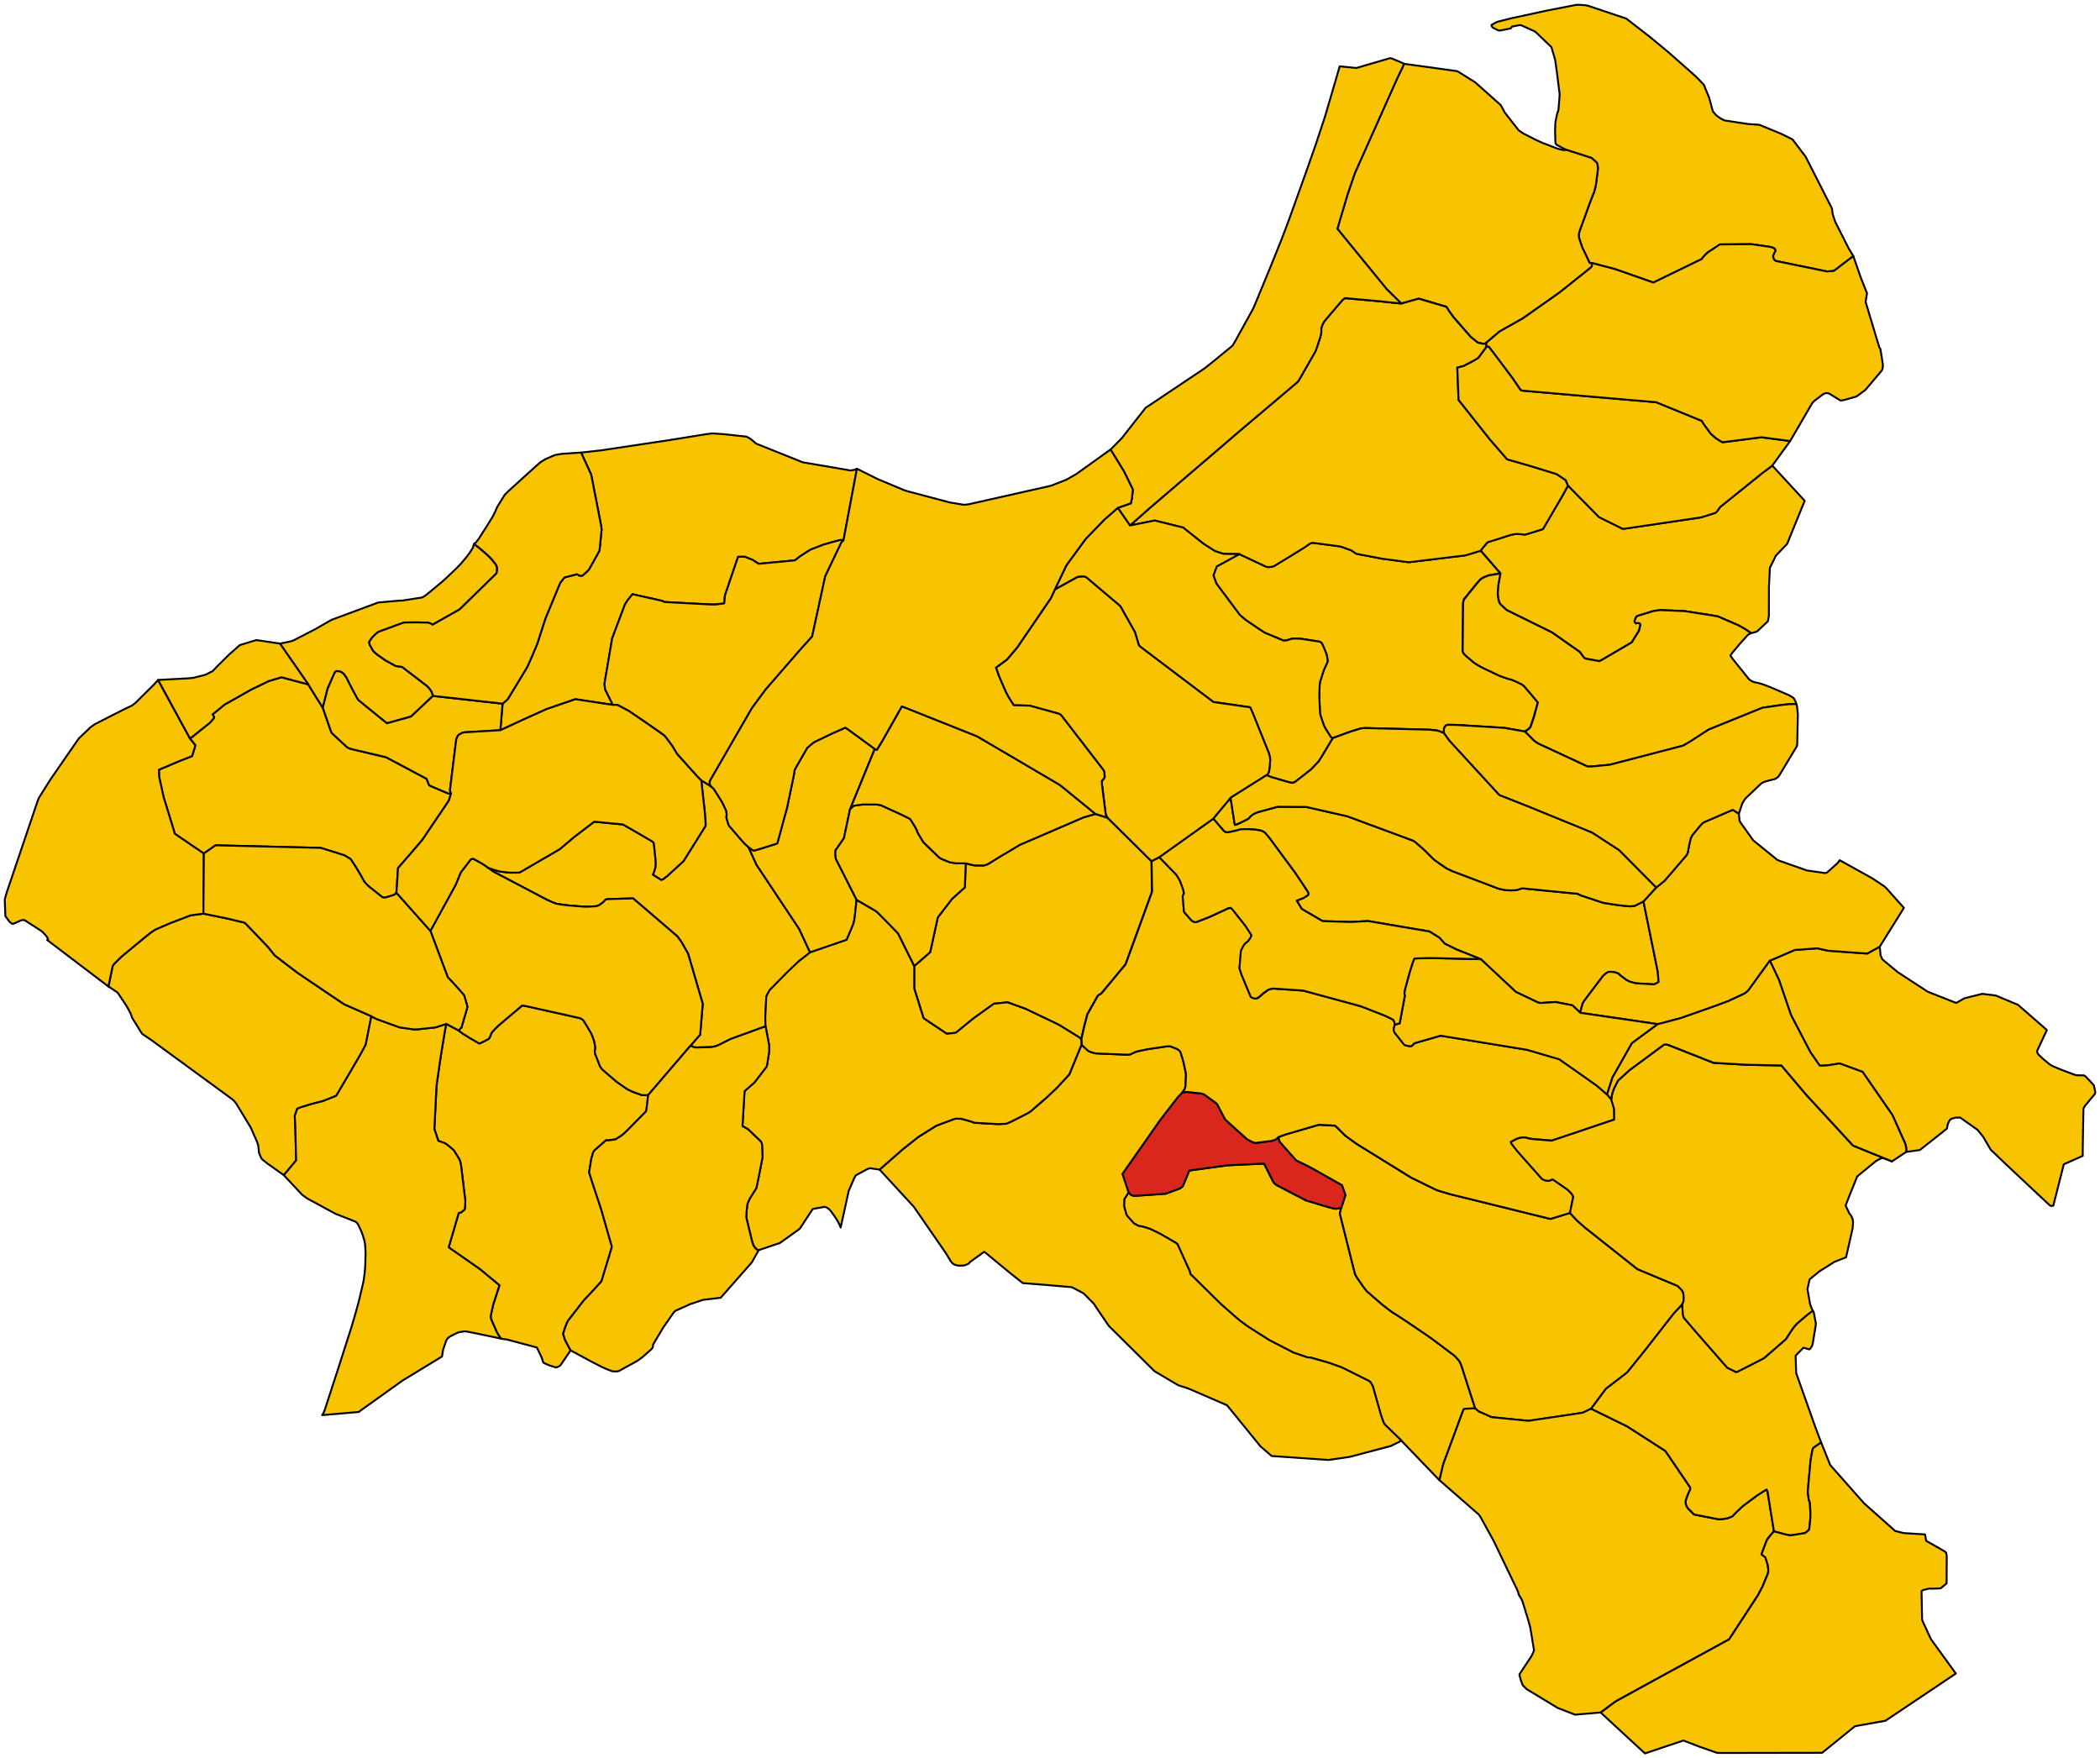 <?xml version="1.0" encoding="UTF-8" standalone="no"?>
<svg height="924.172" id="svg94950" version="1.1" width="1103.776" xmlns="http://www.w3.org/2000/svg" xmlns:svg="http://www.w3.org/2000/svg">
  <g id="ACQUARO" style="stroke-width:0.5;stroke-miterlimit:4;stroke-dasharray:none;stroke:#000000;stroke-opacity:1;stroke-linejoin:round;fill:#f8c300;fill-opacity:1" transform="matrix(10,0,0,10,-1923.565,-3477.251)">
    <path d="m 269.892,421.754 -0.73,-2.27 -0.033,-0.074 -0.048,-0.105 -0.033,-0.053 -0.175,-0.196 -0.082,-0.083 -1.206,-0.904 -0.924,-0.633 -0.638,-0.427 -0.345,-0.224 -0.091,-0.047 -0.239,-0.178 -0.068,-0.052 -0.305,-0.237 -0.789,-0.686 -0.166,-0.215 -0.338,-0.485 -0.034,-0.061 -0.047,-0.085 -0.036,-0.091 -0.772,-3.077 -0.014,-0.063 0.073,-0.295 -0.269,0.049 -0.061,-0.005 -0.149,-0.03 -0.14,-0.037 -0.239,-0.07 -0.903,-0.269 -0.081,-0.024 -1.569,-0.818 -0.052,-0.041 -0.045,-0.044 -0.047,-0.049 -0.055,-0.104 -0.039,-0.076 -0.406,-0.809 -1.917,0.092 -1.945,0.264 -0.063,0.018 -0.042,0.062 -0.028,0.086 -0.275,0.664 -0.074,0.062 -0.088,0.061 -0.747,0.277 -1.635,0.113 -0.073,-0.009 -0.108,-0.045 -0.134,-0.126 -0.223,0.359 -0.013,0.359 0.118,0.423 0.028,0.061 0.043,0.059 0.335,0.37 0.201,0.108 0.064,0.028 0.06,0.007 0.056,0.008 0.085,0.019 0.081,0.022 0.305,0.097 0.532,0.259 0.808,0.468 0.091,0.069 0.653,1.441 0.023,0.127 1.625,1.601 0.799,0.702 0.2,0.167 0.287,0.212 0.183,0.127 1.056,0.672 1.276,0.657 0.726,0.249 0.167,0.011 0.56,0.158 0.357,0.102 0.746,0.264 1.392,0.697 0.083,0.057 0.041,0.066 0.055,0.096 0.047,0.083 0.026,0.103 0.376,1.329 0.032,0.11 0.118,0.327 0.053,0.106 0.07,0.071 0.826,0.8 1.999,2.079 0.193,-0.822 0.009,-0.029 0.009,-0.029 1.056,-2.846 0.094,-0.03 0.513,-0.023 z" id="path12" style="stroke-width:0.1;stroke-miterlimit:4;stroke-dasharray:none"/>
  </g>
  <g id="ARENA" style="stroke-width:0.5;stroke-miterlimit:4;stroke-dasharray:none;stroke:#000000;stroke-opacity:1;stroke-linejoin:round;fill:#f8c300;fill-opacity:1" transform="matrix(10,0,0,10,-1923.565,-3477.251)">
    <path d="m 275.987,421.777 0.778,-1.048 1.07,-0.822 0.047,-0.039 0.056,-0.068 0.277,-0.343 0.084,-0.104 0.499,-0.619 1.529,-1.957 0.451,-0.484 0.065,-0.167 0.008,-0.091 0.003,-0.092 -0.016,-0.191 -0.013,-0.072 -0.048,-0.11 -0.074,-0.081 -0.142,-0.143 -0.055,-0.039 -2.086,-0.872 -2.748,-2.178 -0.43,-0.378 -0.366,-0.397 -1.029,0.316 -5.251,-1.296 -0.498,-0.146 -0.124,-0.037 -0.162,-0.063 -1.294,-0.634 -2.751,-1.703 -0.083,-0.052 -0.066,-0.043 -0.405,-0.294 -0.082,-0.06 -0.081,-0.064 -0.516,-0.509 -0.864,-0.05 -1.791,0.525 -0.337,0.127 0.04,0.146 0.03,0.099 0.869,0.981 0.474,0.229 0.29,0.147 1.642,0.924 0.185,0.518 -0.219,0.672 -0.073,0.295 0.014,0.063 0.772,3.077 0.036,0.091 0.047,0.085 0.034,0.061 0.338,0.485 0.166,0.215 0.789,0.686 0.305,0.237 0.068,0.052 0.239,0.178 0.091,0.047 0.345,0.224 0.638,0.427 0.924,0.633 1.206,0.904 0.082,0.083 0.175,0.196 0.033,0.053 0.048,0.105 0.033,0.074 0.73,2.27 0.179,0.16 0.681,0.304 1.934,0.193 0.055,-0.008 0.026,-0.004 2.493,-0.369 0.293,-0.05 0.434,-0.204 z" id="path74" style="stroke-width:0.1;stroke-miterlimit:4;stroke-dasharray:none"/>
  </g>
  <g id="BRIATICO" style="stroke-width:0.5;stroke-miterlimit:4;stroke-dasharray:none;stroke:#000000;stroke-opacity:1;stroke-linejoin:round;fill:#f8c300;fill-opacity:1" transform="matrix(10,0,0,10,-1923.565,-3477.251)">
    <path d="m 222.898,371.514 0.519,1.133 0.028,0.107 0.506,2.605 0.01,0.068 0.016,0.13 -0.108,1.088 -0.02,0.055 -0.534,0.957 -0.097,0.106 -0.219,0.195 -0.055,0.034 -0.077,-0.007 -0.075,-0.008 -0.105,-0.07 -0.652,0.17 -0.048,0.046 -0.188,0.24 -0.779,1.884 -0.361,1.121 -0.071,0.216 -0.278,0.66 -0.242,0.544 -1.015,1.676 -0.065,0.068 -0.215,0.181 -0.117,1.393 1.193,-0.551 1.228,-0.554 1.522,-0.524 1.971,0.3 -0.403,-0.809 -0.035,-0.27 0.007,-0.092 0.395,-2.325 0.668,-1.774 0.125,-0.204 0.053,-0.068 0.22,-0.274 1.516,0.337 0.11,0.039 0.058,0.033 2.456,0.131 0.252,-0.003 0.27,-0.035 0.159,-0.02 0.014,-0.092 0.025,-0.323 0.691,-2.032 0.073,-0.002 0.178,-0.004 0.096,0.001 0.062,0.022 0.358,0.144 0.315,0.204 1.843,-0.174 0.067,-0.012 0.05,-0.036 0.222,-0.176 0.53,-0.339 0.681,-0.265 0.497,-0.142 0.346,-0.093 0.081,-0.014 0.143,0.017 0.706,-3.763 -0.085,0.037 -0.04,0.017 -0.2,0.038 -2.473,-0.421 -0.073,-0.018 -2.427,-0.973 -0.305,-0.256 -0.202,-0.112 -0.04,-0.005 -1.203,-0.129 -0.552,-0.035 -0.284,0.033 -1.629,0.263 -0.421,0.067 -3.518,0.528 -1.048,0.116 z" id="path145" style="stroke-width:0.1;stroke-miterlimit:4;stroke-dasharray:none"/>
  </g>
  <g id="BROGNATURO" style="stroke-width:0.5;stroke-miterlimit:4;stroke-dasharray:none;stroke:#000000;stroke-opacity:1;stroke-linejoin:round;fill:#f8c300;fill-opacity:1" transform="matrix(10,0,0,10,-1923.565,-3477.251)">
    <path d="m 292.549,408.276 0.72,-0.103 1.417,-1.122 0.027,-0.136 0.02,-0.091 0.028,-0.08 0.046,-0.092 0.053,-0.072 0.072,-0.05 0.203,-0.056 0.25,-0.005 0.915,0.648 0.302,0.375 0.139,0.241 0.247,0.422 0.798,0.766 2.29,2.147 0.05,0.038 0.086,0.009 0.069,-0.019 0.55,-2.17 0.994,-0.442 0.003,-0.448 0.033,-1.99 0.021,-0.081 0.026,-0.059 0.045,-0.062 0.293,-0.353 0.204,-0.245 0.03,-0.054 0.005,-0.07 -0.044,-0.215 -0.029,-0.129 -0.066,-0.081 -0.31,-0.325 -0.07,-0.072 -0.074,-0.046 -0.344,-0.008 -0.11,-0.014 -0.68,-0.253 -0.365,-0.151 -0.176,-0.078 -0.058,-0.036 -0.038,-0.024 -0.04,-0.025 -0.327,-0.268 -0.249,-0.235 -0.065,-0.104 -0.021,-0.052 0.026,-0.075 0.496,-1.063 -1.512,-1.321 -0.108,-0.046 -1.064,-0.446 -0.706,-0.09 -0.946,0.236 -0.431,0.244 -1.498,-0.592 -1.563,-1.019 -0.809,-0.672 -0.039,-0.072 -0.064,-0.152 -0.043,-0.451 -0.662,0.362 -2.064,-0.149 -0.556,-0.128 -1.19,0.09 -1.305,0.563 0.082,0.172 0.395,0.833 0.634,1.852 0.998,1.912 0.038,0.066 0.467,0.675 0.089,0.009 0.341,-0.018 0.336,-0.053 0.282,-0.048 1.21,0.443 1.572,2.274 0.669,1.496 0.043,0.166 0.014,0.095 -0.002,0.179 z" id="path148" style="stroke-width:0.1;stroke-miterlimit:4;stroke-dasharray:none"/>
  </g>
  <g id="CAPISTRANO" style="stroke-width:0.5;stroke-miterlimit:4;stroke-dasharray:none;stroke:#000000;stroke-opacity:1;stroke-linejoin:round;fill:#f8c300;fill-opacity:1" transform="matrix(10,0,0,10,-1923.565,-3477.251)">
    <path d="m 271.217,377.866 -0.104,0.577 -0.022,0.204 -0.013,0.231 0.003,0.105 0.015,0.149 0.029,0.138 0.034,0.116 0.047,0.087 0.299,0.282 0.045,0.036 2.38,1.175 1.459,1.025 0.205,0.281 0.06,0.056 0.079,0.023 0.686,0.125 0.111,-0.055 1.494,-0.875 0.101,-0.059 0.38,-0.617 0.075,-0.311 -0.024,-0.055 -0.079,-0.035 -0.073,0.002 -0.068,0.018 -0.065,-0.082 0.003,-0.06 0.028,-0.075 0.039,-0.098 0.038,-0.046 0.059,-0.036 0.832,-0.253 0.36,-0.049 1.266,0.054 1.46,0.229 0.295,0.052 1.066,0.461 0.385,0.218 0.293,0.2 0.113,-0.023 0.117,-0.034 0.067,-0.023 0.068,-0.055 0.51,-0.48 0.026,-0.086 0.039,-0.248 -0.004,-0.101 0.003,-1.392 0.05,-0.988 0.312,-0.639 0.593,-0.62 0.924,-2.267 -1.705,-1.85 -0.534,0.399 -2.214,1.783 -0.087,0.128 -0.07,0.098 -0.08,0.074 -0.063,0.02 -0.688,0.217 -4.015,0.594 -0.069,0.006 -0.069,-0.01 -1.215,-0.604 -1.074,-1.088 -0.556,-0.57 -0.292,0.533 -1.026,1.756 -0.942,0.292 -0.061,-0.011 -0.06,-0.007 -0.281,-0.025 -0.084,0.005 -0.121,0.02 -0.1,0.017 -1.248,0.395 -0.061,0.058 -0.04,0.047 -0.147,0.177 -0.044,0.054 -0.083,0.114 1.034,1.192 z" id="path187" style="stroke-width:0.1;stroke-miterlimit:4;stroke-dasharray:none"/>
  </g>
  <g id="CESSANITI" style="stroke-width:0.5;stroke-miterlimit:4;stroke-dasharray:none;stroke:#000000;stroke-opacity:1;stroke-linejoin:round;fill:#f8c300;fill-opacity:1" transform="matrix(10,0,0,10,-1923.565,-3477.251)">
    <path d="m 229.749,389.084 -0.07,-0.1 -0.016,-0.055 -0.003,-0.059 0.003,-0.061 0.041,-0.095 2.178,-3.772 0.716,-0.969 0.058,-0.067 1.725,-1.988 0.664,-0.737 0.687,-3.164 0.83,-1.74 0.04,-0.056 0.089,-0.094 -0.143,-0.017 -0.081,0.014 -0.346,0.093 -0.497,0.142 -0.681,0.265 -0.53,0.339 -0.222,0.176 -0.05,0.036 -0.067,0.012 -1.843,0.174 -0.315,-0.204 -0.358,-0.144 -0.062,-0.022 -0.096,-0.001 -0.178,0.004 -0.073,0.002 -0.691,2.032 -0.025,0.323 -0.014,0.092 -0.159,0.02 -0.27,0.035 -0.252,0.003 -2.456,-0.131 -0.058,-0.033 -0.11,-0.039 -1.516,-0.337 -0.22,0.274 -0.053,0.068 -0.125,0.204 -0.668,1.774 -0.395,2.325 -0.007,0.092 0.035,0.27 0.403,0.809 0.06,-0.003 0.111,-9.1e-4 0.087,0.013 0.07,0.037 0.504,0.268 0.841,0.571 0.855,0.597 0.178,0.13 0.062,0.072 0.345,0.458 0.264,0.438 0.676,0.754 0.382,0.425 0.212,0.214 0.532,0.331 z" id="path289" style="stroke-width:0.1;stroke-miterlimit:4;stroke-dasharray:none"/>
  </g>
  <g id="DASA_" style="stroke-width:1;stroke-miterlimit:4;stroke-dasharray:none;stroke:#000000;stroke-opacity:1;stroke-linejoin:round;fill:#da271d;fill-opacity:1" transform="matrix(10,0,0,10,-1923.565,-3477.251)">
    <path d="m 251.671,410.407 0.134,0.126 0.108,0.045 0.073,0.009 1.635,-0.113 0.747,-0.277 0.088,-0.061 0.074,-0.062 0.275,-0.664 0.028,-0.086 0.042,-0.062 0.063,-0.018 1.945,-0.264 1.917,-0.092 0.406,0.809 0.039,0.076 0.055,0.104 0.047,0.049 0.045,0.044 0.052,0.041 1.569,0.818 0.081,0.024 0.903,0.269 0.239,0.07 0.14,0.037 0.149,0.03 0.061,0.005 0.269,-0.049 0.219,-0.672 -0.185,-0.518 -1.642,-0.924 -0.29,-0.147 -0.474,-0.229 -0.869,-0.981 -0.03,-0.099 -0.04,-0.146 -0.076,0.077 -0.067,0.051 -0.21,0.071 -0.803,0.1 -0.067,0.006 -0.066,-0.022 -0.075,-0.03 -0.049,-0.022 -0.034,-0.015 -0.068,-0.035 -0.141,-0.084 -0.729,-0.657 -0.41,-0.372 -0.391,-0.745 -0.037,-0.07 -0.081,-0.068 -0.595,-0.428 -0.064,-0.026 -0.067,-0.022 -0.741,-0.084 -0.069,-0.002 -0.203,0.027 -0.243,0.253 -0.867,1.119 -0.07,0.094 -1.975,2.82 0.323,0.972 z" id="path371" style="stroke-width:0.1;stroke-miterlimit:4;stroke-dasharray:none"/>
  </g>
  <g id="DINAMI" style="fill:#f8c300;fill-opacity:1;stroke:#000000;stroke-width:0.1;stroke-linejoin:round;stroke-miterlimit:4;stroke-opacity:1;stroke-dasharray:none" transform="matrix(10,0,0,10,-1923.565,-3477.251)">
    <path d="m 238.587,409.203 1.796,1.95 1.677,2.426 0.268,0.441 0.086,0.104 0.056,0.042 0.06,0.034 0.166,0.047 0.073,0.009 0.142,-0.007 0.121,-0.006 0.098,-0.036 0.141,-0.059 0.036,-0.049 0.044,-0.046 0.74,-0.531 1.209,0.997 0.196,0.16 0.617,0.491 1.099,0.087 1.43,0.124 0.064,0.011 0.476,0.249 0.058,0.032 0.081,0.049 0.528,0.533 0.141,0.218 0.646,0.947 2.38,2.36 0.064,0.047 1.037,0.613 0.059,0.034 0.12,0.069 0.532,0.173 2.023,0.877 1.759,2.162 0.583,0.504 2.994,0.208 0.097,-0.014 0.991,-0.144 0.09,-0.02 2.102,-0.56 0.555,-0.275 -0.826,-0.8 -0.07,-0.071 -0.053,-0.106 -0.118,-0.327 -0.032,-0.11 -0.376,-1.329 -0.026,-0.103 -0.047,-0.083 -0.055,-0.096 -0.041,-0.066 -0.083,-0.057 -1.392,-0.697 -0.746,-0.264 -0.357,-0.102 -0.56,-0.158 -0.167,-0.011 -0.726,-0.249 -1.276,-0.657 -1.056,-0.672 -0.183,-0.127 -0.287,-0.212 -0.2,-0.167 -0.799,-0.702 -1.625,-1.601 -0.023,-0.127 -0.653,-1.441 -0.091,-0.069 -0.808,-0.468 -0.532,-0.259 -0.305,-0.097 -0.081,-0.022 -0.085,-0.019 -0.056,-0.008 -0.06,-0.007 -0.064,-0.028 -0.201,-0.108 -0.335,-0.37 -0.043,-0.059 -0.028,-0.061 -0.118,-0.423 0.013,-0.359 0.223,-0.359 -0.323,-0.972 1.975,-2.82 0.07,-0.094 0.867,-1.119 0.243,-0.253 0.074,-0.104 0.043,-0.065 0.03,-0.08 0.015,-0.065 0.005,-0.068 0.023,-0.536 -0.007,-0.093 -0.114,-0.533 -0.02,-0.085 -0.024,-0.089 -0.074,-0.24 -0.046,-0.148 -0.026,-0.052 -0.064,-0.062 -0.066,-0.049 -0.286,-0.119 -0.064,-0.022 -0.073,-0.018 -0.086,0.004 -0.102,0.009 -0.984,0.146 -0.522,0.111 -0.099,0.03 -0.195,0.091 -0.063,0.035 -0.084,0.013 -0.092,0.007 -1.61,-0.067 -0.125,-0.018 -0.191,-0.063 -0.085,-0.029 -0.086,-0.068 -0.303,-0.281 -0.642,1.561 -0.65,0.701 -0.521,0.494 -0.836,0.726 -0.057,0.043 -0.114,0.072 -0.518,0.264 -0.365,0.185 -0.105,0.044 -0.155,0.065 -0.392,0.018 -0.067,0 -1.218,-0.07 -0.089,-0.043 -0.529,-0.152 -0.083,-0.016 -0.283,-0.003 -0.079,0.022 -0.09,0.033 -0.766,0.285 -0.101,0.045 -0.924,0.579 -0.812,0.644 -1.219,1.069 z" id="path386" style="stroke-width:0.1;stroke-miterlimit:4;stroke-dasharray:none"/>
  </g>
  <g id="DRAPIA" style="fill:#f8c300;fill-opacity:1;stroke:#000000;stroke-width:0.1;stroke-linejoin:round;stroke-miterlimit:4;stroke-opacity:1;stroke-dasharray:none" transform="matrix(10,0,0,10,-1923.565,-3477.251)">
    <path d="m 203.07,392.588 0.617,-0.429 5.511,0.135 0.073,0.017 1.199,0.378 0.313,0.193 0.273,0.415 0.254,0.428 0.156,0.285 0.037,0.055 0.041,0.057 0.089,0.096 0.116,0.109 0.713,0.565 0.091,0.017 0.057,-0.006 0.377,-0.112 0.09,-0.034 0.055,-0.034 0.059,-0.073 0.084,-1.295 0.851,-0.981 0.424,-0.497 1.399,-2.071 0.112,-0.384 -0.127,0.02 -0.349,-0.147 -0.561,-0.239 -0.075,-0.04 -0.049,-0.036 -0.124,-0.319 -2.129,-1.133 -1.861,-0.439 -0.129,-0.054 -0.068,-0.041 -0.744,-0.691 -0.045,-0.046 -0.041,-0.068 -0.438,-1.264 -0.761,-1.222 -1.411,-0.377 -0.67,0.202 -0.948,0.458 -1.372,0.777 -0.633,0.518 0.044,0.069 0.035,0.074 -0.028,0.078 -0.183,0.208 -0.079,0.065 -0.046,0.037 -0.925,0.739 0.282,0.352 -0.176,0.566 -0.634,0.246 -1.108,0.471 0.009,0.341 0.012,0.069 0.212,0.97 0.014,0.059 0.591,1.929 1.521,1.036 z" id="path395" style="stroke-width:0.1;stroke-miterlimit:4;stroke-dasharray:none"/>
  </g>
  <g id="FABRIZIA" style="fill:#f8c300;fill-opacity:1;stroke:#000000;stroke-width:0.1;stroke-linejoin:round;stroke-miterlimit:4;stroke-opacity:1;stroke-dasharray:none" transform="matrix(10,0,0,10,-1923.565,-3477.251)">
    <path d="m 285.595,428.219 -0.338,-2.104 -0.053,-0.096 -0.47,0.296 -0.779,0.579 -0.435,0.415 -0.108,0.122 -0.188,0.077 -0.071,0.022 -0.094,0.02 -0.067,0.013 -0.119,0.013 -0.115,0.009 -0.067,8.8e-4 -0.066,-0.011 -1.229,-0.241 -0.308,-0.309 -0.059,-0.086 -0.032,-0.064 -0.028,-0.065 -0.009,-0.104 -7.9e-4,-0.088 0.024,-0.083 0.08,-0.22 0.078,-0.184 0.049,-0.1 0.012,-0.076 -0.024,-0.064 -1.29,-1.898 -2.004,-1.287 -1.898,-0.931 -0.434,0.204 -0.293,0.05 -2.493,0.369 -0.026,0.004 -0.055,0.008 -1.934,-0.193 -0.681,-0.304 -0.179,-0.16 -0.513,0.023 -0.094,0.03 -1.056,2.846 -0.009,0.029 -0.009,0.029 -0.193,0.822 2.069,1.81 0.08,0.112 0.693,1.258 1.168,2.43 0.045,0.093 0.069,0.152 0.02,0.068 0.024,0.095 0.13,0.216 0.031,0.057 0.04,0.102 0.307,1.003 0.02,0.072 0.073,0.268 0.192,1.153 5.2e-4,0.004 0.003,0.066 -0.026,0.067 -0.051,0.111 -0.028,0.061 -0.064,0.11 -0.597,0.9 0.067,0.272 0.106,0.294 0.207,0.207 1.632,0.989 0.915,0.355 1.346,-0.114 0.628,-0.469 0.185,-0.13 1.761,-0.968 4.176,-2.28 1.508,-2.307 0.235,-0.44 0.282,-0.677 0.024,-0.074 0.009,-0.088 0.003,-0.082 -0.017,-0.156 -0.021,-0.12 -0.119,-0.376 -0.064,-0.043 -0.138,-0.107 0.241,-0.649 0.056,-0.124 0.049,-0.073 0.182,-0.222 0.01,-0.011 0.117,-0.132 z" id="path398" style="stroke-width:0.1;stroke-miterlimit:4;stroke-dasharray:none"/>
  </g>
  <g id="FILADELFIA" style="fill:#f8c300;fill-opacity:1;stroke:#000000;stroke-width:0.1;stroke-linejoin:round;stroke-miterlimit:4;stroke-opacity:1;stroke-dasharray:none" transform="matrix(10,0,0,10,-1923.565,-3477.251)">
    <path d="m 274.683,355.603 1.331,0.428 0.237,0.213 0.041,0.043 0.014,0.042 0.006,0.021 0.004,0.014 0.021,0.114 0.005,0.108 -0.008,0.122 -0.003,0.024 -0.004,0.037 -0.093,0.697 -0.086,0.344 -0.191,0.475 -0.524,1.444 -0.033,0.092 -0.046,0.148 -0.015,0.084 0.001,0.06 0.005,0.067 0.014,0.074 0.154,0.461 0.377,0.793 0.035,0.049 0.098,-0.008 1.219,0.321 2.017,0.708 2.544,-1.236 0.041,-0.059 0.125,-0.147 0.07,-0.072 0.078,-0.066 0.061,-0.043 0.576,-0.381 1.647,-0.015 0.945,0.134 0.085,0.022 0.087,0.023 0.073,0.03 0.066,0.062 0.018,0.08 -0.045,0.077 -0.073,0.171 6.1e-4,0.099 0.024,0.06 0.028,0.059 0.081,0.066 2.687,0.551 0.063,-0.003 0.259,-0.018 0.057,-0.017 0.065,-0.045 0.947,-0.723 -0.194,-0.32 -0.051,-0.086 -0.707,-1.397 -0.03,-0.086 -0.096,-0.299 -0.019,-0.101 -0.026,-0.214 -1.381,-2.717 -0.691,-0.913 -0.573,-0.284 -1.172,-0.485 -0.606,-0.043 -1.191,-0.181 -0.058,-0.014 -0.179,-0.097 -0.104,-0.068 -0.047,-0.035 -0.013,-0.01 -0.079,-0.067 -0.056,-0.061 -0.047,-0.055 -0.007,-0.009 -0.04,-0.051 -0.039,-0.093 -0.008,-0.019 -0.002,-0.012 -0.009,-0.041 -0.011,-0.051 -0.143,-0.518 -0.281,-0.684 -0.389,-0.402 -0.088,-0.082 -1.386,-1.225 -1.013,-0.837 -1.198,-0.928 -1.979,-0.664 -0.079,-0.02 -0.075,-0.015 -0.292,-0.024 -0.186,-0.002 -0.044,0.009 -0.059,0.011 -1.468,0.286 -1.871,0.405 -0.726,0.184 -0.082,0.041 -0.225,0.121 0.014,0.075 0.021,0.024 0.047,0.052 0.272,0.136 0.096,0.01 0.56,-0.111 0.066,-0.097 0.361,-0.069 0.063,-0.012 0.063,0.011 0.725,0.328 0.087,0.077 0.776,0.745 0.192,0.651 0.012,0.067 0.103,0.753 0.128,1.023 -0.064,0.804 -0.019,0.055 -0.031,0.09 -0.022,0.071 -0.025,0.114 -0.045,0.22 -0.021,0.133 -0.015,0.369 0.018,0.699 0.078,0.094 0.495,0.259 z" id="path424" style="stroke-width:0.1;stroke-miterlimit:4;stroke-dasharray:none"/>
  </g>
  <g id="FILANDARI" style="fill:#f8c300;fill-opacity:1;stroke:#000000;stroke-width:0.1;stroke-linejoin:round;stroke-miterlimit:4;stroke-opacity:1;stroke-dasharray:none" transform="matrix(10,0,0,10,-1923.565,-3477.251)">
    <path d="m 234.938,397.791 -0.572,-1.233 -2.243,-3.374 -0.426,-0.931 -0.188,-0.17 -0.064,-0.064 -0.134,-0.153 -0.64,-0.744 -0.026,-0.05 -0.026,-0.09 -0.072,-0.251 -0.012,-0.058 0.013,-0.075 0.003,-0.066 -0.006,-0.07 -0.008,-0.067 -0.014,-0.067 -0.191,-0.404 -0.043,-0.074 -0.412,-0.655 -0.047,-0.045 -0.081,-0.068 -0.532,-0.331 0.18,1.631 0.049,0.646 -0.001,0.092 -0.032,0.063 -1.13,1.804 -0.844,0.775 -0.226,0.173 -0.096,0.041 -0.434,-0.275 0.072,-0.184 0.061,-0.228 0.01,-0.152 -0.017,-0.27 -0.076,-0.744 -0.01,-0.076 -0.047,-0.066 -0.075,-0.049 -0.108,-0.066 -1.387,-0.804 -1.515,-0.147 -1.04,0.792 -0.774,0.653 -2.062,1.2 -0.071,0.033 -0.465,9.1e-4 -0.083,-0.002 -0.323,-0.04 -0.156,-0.02 -0.229,-0.064 -0.073,-0.023 -0.305,-0.106 0.282,0.204 1.124,0.591 1.696,0.891 0.26,0.115 0.214,0.085 0.221,0.038 0.102,0.014 0.156,0.021 0.165,0.02 0.808,0.065 0.171,0.003 0.088,-0.002 0.079,-0.003 0.324,-0.021 0.1,-0.035 0.086,-0.043 0.099,-0.071 0.079,-0.061 0.058,-0.065 0.066,-0.073 0.026,-0.007 0.087,-0.019 1.335,-0.036 2.326,1.997 0.209,0.286 0.352,0.619 0.771,2.64 -0.135,1.618 -0.504,0.578 0.16,0.072 0.062,0.019 0.056,0.004 0.088,-5.2e-4 0.663,-0.016 0.086,-0.009 0.086,-0.016 0.094,-0.018 0.172,-0.063 0.631,-0.318 1.846,-0.673 -0.014,-0.413 0.049,-1.04 0.005,-0.089 0.022,-0.069 0.028,-0.052 0.13,-0.237 0.953,-0.966 0.573,-0.544 0.596,-0.467 z" id="path427" style="stroke-width:0.1;stroke-miterlimit:4;stroke-dasharray:none"/>
  </g>
  <g id="FILOGASO" style="fill:#f8c300;fill-opacity:1;stroke:#000000;stroke-width:0.1;stroke-linejoin:round;stroke-miterlimit:4;stroke-opacity:1;stroke-dasharray:none" transform="matrix(10,0,0,10,-1923.565,-3477.251)">
    <path d="m 268.252,386.26 -0.005,-0.089 0.011,-0.16 0.053,-0.106 0.063,-0.058 0.075,-0.022 0.219,-10e-4 0.286,0.008 2.464,0.151 1.087,0.191 0.176,-0.119 0.065,-0.056 0.053,-0.072 0.172,-0.505 0.019,-0.065 0.193,-0.715 -0.443,-0.532 -0.294,-0.339 -0.06,-0.045 -0.089,-0.055 -0.282,-0.133 -0.195,-0.084 -0.073,-0.021 -0.069,-0.016 -0.108,-0.031 -0.378,-0.133 -0.1,-0.046 -0.819,-0.39 -0.255,-0.138 -0.199,-0.137 -0.086,-0.067 -0.318,-0.273 -0.125,-0.122 -0.061,-0.129 0.026,-2.543 0.022,-0.1 0.018,-0.072 0.658,-0.818 0.066,-0.074 0.098,-0.11 0.052,-0.059 0.152,-0.098 0.193,-0.08 0.09,-0.032 0.609,-0.102 -1.034,-1.192 -0.795,0.242 -1.698,0.206 -1.281,0.157 -1.419,-0.19 -1.347,-0.258 -0.265,-0.182 -0.563,-0.201 -1.309,-0.174 -0.086,-0.01 -0.098,-0.007 -0.092,0.034 -0.063,0.035 -0.086,0.06 -0.099,0.078 -0.724,0.447 -0.896,0.545 -0.08,0.039 -0.126,0.028 -0.086,0.008 -0.065,10e-4 -0.085,-0.014 -1.421,-0.668 -1.192,0.652 -0.141,0.383 -0.028,0.092 0.153,0.423 1.2,1.61 0.072,0.078 0.284,0.239 0.7,0.475 0.221,0.144 0.077,0.045 0.967,0.405 0.065,0.003 0.1,-0.012 0.178,-0.052 0.117,-0.038 0.161,-0.005 0.058,-5.8e-4 0.144,0.006 0.069,0.004 0.061,0.005 0.879,0.138 0.081,0.016 0.087,0.054 0.055,0.094 0.089,0.2 0.115,0.289 0.03,0.109 0.029,0.173 0.005,0.118 -0.035,0.1 -0.054,0.109 -0.061,0.136 -0.051,0.117 -0.189,0.589 -0.023,0.139 -0.024,0.542 0.012,0.354 0.029,0.633 0.025,0.114 0.056,0.177 0.078,0.227 0.04,0.115 0.088,0.176 0.292,0.458 0.093,0.04 0.753,-0.277 0.107,-0.038 0.116,-0.039 0.494,-0.153 0.109,-0.011 0.136,-0.009 3.369,0.085 0.4,0.046 0.1,0.031 0.255,0.102 z" id="path430" style="stroke-width:0.1;stroke-miterlimit:4;stroke-dasharray:none"/>
  </g>
  <g id="FRANCAVILLA_ANGITOLA" style="fill:#f8c300;fill-opacity:1;stroke:#000000;stroke-width:0.1;stroke-linejoin:round;stroke-miterlimit:4;stroke-opacity:1;stroke-dasharray:none" transform="matrix(10,0,0,10,-1923.565,-3477.251)">
    <path d="m 270.485,365.734 0.687,-0.584 1.217,-0.685 1.926,-1.355 1.652,-1.317 0.053,-0.064 0.013,-0.057 -0.01,-0.125 -0.098,0.008 -0.035,-0.049 -0.377,-0.793 -0.154,-0.461 -0.014,-0.074 -0.005,-0.067 -0.001,-0.06 0.015,-0.084 0.046,-0.148 0.033,-0.092 0.524,-1.444 0.191,-0.475 0.086,-0.344 0.093,-0.697 0.004,-0.037 0.003,-0.024 0.008,-0.122 -0.005,-0.108 -0.021,-0.114 -0.004,-0.014 -0.006,-0.021 -0.014,-0.042 -0.041,-0.043 -0.237,-0.213 -1.331,-0.428 -0.131,0.015 -0.058,-0.011 -0.067,-0.014 -0.152,-0.036 -0.106,-0.035 -0.736,-0.284 -0.174,-0.078 -0.243,-0.115 -0.588,-0.3 -0.246,-0.166 -0.725,-0.924 -0.222,-0.405 -1.343,-1.197 -0.935,-0.584 -2.798,-0.388 -0.361,0.754 -2.228,4.987 -0.385,1.121 -0.536,1.81 2.593,3.173 0.767,0.755 0.923,-0.259 1.45,0.43 0.176,0.273 0.193,0.267 0.911,1.043 0.331,0.268 0.058,0.036 0.281,0.058 0.071,-0.005 0.082,-0.059 z" id="path447" style="stroke-width:0.1;stroke-miterlimit:4;stroke-dasharray:none"/>
  </g>
  <g id="FRANCICA" style="fill:#f8c300;fill-opacity:1;stroke:#000000;stroke-width:0.1;stroke-linejoin:round;stroke-miterlimit:4;stroke-opacity:1;stroke-dasharray:none" transform="matrix(10,0,0,10,-1923.565,-3477.251)">
    <path d="m 243.115,393.104 -0.045,1.266 -0.672,0.603 -0.75,0.971 -0.401,1.83 -0.837,0.73 -0.001,1.177 0.492,1.571 1.22,0.814 0.474,-0.051 0.918,-0.75 1.087,-0.78 0.716,-0.073 0.957,0.35 0.067,0.032 1.614,0.772 0.139,0.077 0.972,0.602 0.122,0.106 0.167,-0.738 0.151,-0.572 0.539,-0.959 0.055,-0.051 0.143,-0.086 1.27,-1.53 1.369,-3.754 0.022,-0.081 -0.026,-1.586 -2.306,-2.282 -0.636,-0.201 -0.626,0.179 -3.345,1.441 -1.092,0.65 -0.528,0.329 -0.086,0.046 -0.095,0.037 -0.092,0.026 -0.505,-0.004 -0.287,-0.067 -0.166,-0.043 z" id="path453" style="stroke-width:0.1;stroke-miterlimit:4;stroke-dasharray:none"/>
  </g>
  <g id="GEROCARNE" style="fill:#f8c300;fill-opacity:1;stroke:#000000;stroke-width:0.1;stroke-linejoin:round;stroke-miterlimit:4;stroke-opacity:1;stroke-dasharray:none" transform="matrix(10,0,0,10,-1923.565,-3477.251)">
    <path d="m 249.202,402.64 0.303,0.281 0.086,0.068 0.085,0.029 0.191,0.063 0.125,0.018 1.61,0.067 0.092,-0.007 0.084,-0.013 0.063,-0.035 0.195,-0.091 0.099,-0.03 0.522,-0.111 0.984,-0.146 0.102,-0.009 0.086,-0.004 0.073,0.018 0.064,0.022 0.286,0.119 0.066,0.049 0.064,0.062 0.026,0.052 0.046,0.148 0.074,0.24 0.024,0.089 0.02,0.085 0.114,0.533 0.007,0.093 -0.023,0.536 -0.005,0.068 -0.015,0.065 -0.03,0.08 -0.043,0.065 -0.074,0.104 0.203,-0.027 0.069,0.002 0.741,0.084 0.067,0.022 0.064,0.026 0.595,0.428 0.081,0.068 0.037,0.07 0.391,0.745 0.41,0.372 0.729,0.657 0.141,0.084 0.068,0.035 0.034,0.015 0.049,0.022 0.075,0.03 0.066,0.022 0.067,-0.006 0.803,-0.1 0.21,-0.071 0.067,-0.051 0.076,-0.077 0.337,-0.127 1.791,-0.525 0.864,0.05 0.516,0.509 0.081,0.064 0.082,0.06 0.405,0.294 0.066,0.043 0.083,0.052 2.751,1.703 1.294,0.634 0.162,0.063 0.124,0.037 0.498,0.146 5.251,1.296 1.029,-0.316 0.174,-0.858 -0.032,-0.067 -0.033,-0.05 -0.038,-0.057 -0.193,-0.19 -0.742,-0.516 -0.059,-0.026 -0.113,0.052 -0.121,0.026 -0.156,-0.028 -0.097,-0.042 -0.074,-0.048 -1.282,-1.444 -0.31,-0.395 -0.007,-0.024 -0.02,-0.068 0.295,-0.153 0.112,-0.041 0.174,-0.038 0.191,-10e-4 0.118,0.04 0.096,0.021 0.085,0.015 0.959,0.082 0.117,0.008 3.283,-1.107 -0.003,-0.361 -10e-4,-0.082 -0.002,-0.095 -0.02,-0.089 -0.051,-0.173 -0.078,-0.256 -0.222,-0.261 -0.546,-0.472 -1.963,-1.38 -1.704,-0.499 -4.536,-0.74 -1.389,0.4 -0.032,0.049 -0.006,0.009 -0.043,0.037 -0.063,0.054 -0.056,0.009 -0.091,-0.014 -0.139,-0.029 -0.077,-0.028 -0.043,-0.045 -0.482,-0.612 -0.034,-0.101 -0.004,-0.061 -0.001,-0.019 0.007,-0.061 0.053,-0.169 -0.011,-0.089 -0.067,-0.156 -0.132,-0.072 -0.284,-0.139 -1.24,-0.487 -0.11,-0.035 -2.881,-0.785 -0.101,-0.023 -0.068,-0.007 -1.502,-0.102 -0.079,0.009 -0.176,0.052 -0.078,0.052 -0.202,0.147 -0.076,0.069 -0.129,0.115 -0.08,0.053 -0.057,0.024 -0.067,0.008 -0.083,-0.018 -0.102,-0.037 -0.058,-0.055 -0.469,-1.129 -0.074,-0.218 -0.042,-0.138 0.072,-0.872 0.022,-0.079 0.095,-0.192 0.057,-0.088 0.038,-0.053 0.108,-0.089 0.055,-0.045 0.046,-0.058 0.096,-0.139 0.043,-0.119 -0.282,-0.439 -0.043,-0.064 -0.683,-0.865 -0.093,-0.077 -0.112,0.021 -0.986,0.456 -0.727,0.282 -0.07,-0.009 -0.112,-0.05 -0.039,-0.028 -0.356,-0.401 -0.029,-0.043 -0.02,-0.045 -0.063,-0.763 0.006,-0.056 0.02,-0.048 0.04,-0.069 -0.043,-0.211 -0.162,-0.435 -0.044,-0.092 -0.157,-0.25 -0.894,-0.921 -0.411,0.213 0.026,1.586 -0.022,0.081 -1.369,3.754 -1.27,1.53 -0.143,0.086 -0.055,0.051 -0.539,0.959 -0.151,0.572 -0.167,0.738 0.015,0.289 z" id="path474" style="stroke-width:0.1;stroke-miterlimit:4;stroke-dasharray:none"/>
  </g>
  <g id="IONADI" style="fill:#f8c300;fill-opacity:1;stroke:#000000;stroke-width:0.1;stroke-linejoin:round;stroke-miterlimit:4;stroke-opacity:1;stroke-dasharray:none" transform="matrix(10,0,0,10,-1923.565,-3477.251)">
    <path d="m 237.383,395.029 -1.096,-2.165 -0.024,-0.265 0.008,-0.174 0.322,-0.461 0.121,-0.173 0.324,-1.538 1.294,-3.162 -1.427,-1.044 -0.12,-0.073 -0.642,0.283 -0.116,0.055 -0.772,0.37 -0.057,0.028 -0.115,0.071 -0.301,0.257 -0.574,0.999 -0.021,0.036 -0.027,0.047 -0.038,0.082 -0.013,0.073 -0.005,0.082 -0.379,1.819 -0.512,1.876 -0.063,0.027 -0.628,0.199 -0.153,0.047 -0.345,0.103 -0.061,0.008 -0.052,-0.028 -0.215,-0.154 0.426,0.931 2.243,3.374 0.572,1.233 1.844,-0.636 0.08,-0.028 0.204,-0.48 0.15,-0.366 0.044,-0.184 0.015,-0.09 0.108,-0.977 z" id="path510" style="stroke-width:0.1;stroke-miterlimit:4;stroke-dasharray:none"/>
  </g>
  <g id="JOPPOLO" style="fill:#f8c300;fill-opacity:1;stroke:#000000;stroke-width:0.1;stroke-linejoin:round;stroke-miterlimit:4;stroke-opacity:1;stroke-dasharray:none" transform="matrix(10,0,0,10,-1923.565,-3477.251)">
    <path d="m 211.874,401.144 -1.431,-0.632 -0.869,-0.583 -1.602,-1.085 -1.171,-0.896 -0.376,-0.466 -1.125,-1.177 -0.091,-0.08 -0.922,-0.221 -1.24,-0.254 -0.664,0.086 -1.065,0.405 -0.808,0.348 -0.273,0.191 -0.29,0.232 -1.208,1 -0.08,0.079 -0.303,0.3 -0.044,0.054 -0.038,0.081 -0.216,1.054 0.472,0.312 0.099,0.14 0.387,0.587 0.128,0.232 0.083,0.159 0.064,0.197 0.483,0.78 0.059,0.085 0.378,0.256 0.056,0.035 4.329,3.167 0.034,0.033 0.038,0.038 0.016,0.021 0.1,0.132 0.041,0.066 0.652,1.078 0.026,0.044 0.031,0.055 0.019,0.034 0.312,0.711 0.041,0.123 0.011,0.04 0.015,0.051 0.021,0.196 0.017,0.173 0.1,0.236 0.055,0.093 0.285,0.231 0.865,0.612 0.648,-0.777 -0.045,-1.861 -0.027,-0.477 0.129,-0.378 0.159,-0.064 0.6,-0.185 0.6,-0.153 0.694,-0.278 1.237,-2.108 0.31,-0.573 0.297,-1.503 z" id="path522" style="stroke-width:0.1;stroke-miterlimit:4;stroke-dasharray:none"/>
  </g>
  <g id="LIMBADI" style="fill:#f8c300;fill-opacity:1;stroke:#000000;stroke-width:0.1;stroke-linejoin:round;stroke-miterlimit:4;stroke-opacity:1;stroke-dasharray:none" transform="matrix(10,0,0,10,-1923.565,-3477.251)">
    <path d="m 226.424,405.286 -0.325,0.004 -0.494,-0.182 -0.093,-0.043 -0.143,-0.069 -0.075,-0.042 -0.49,-0.341 -0.072,-0.058 -0.05,-0.041 -0.673,-0.579 -0.037,-0.049 -0.035,-0.049 -0.039,-0.057 -0.266,-0.68 -0.008,-0.078 0.003,-0.075 0.011,-0.059 0.013,-0.097 -0.037,-0.215 -0.032,-0.145 -0.008,-0.024 -0.01,-0.031 -0.109,-0.292 -0.047,-0.085 -0.34,-0.573 -0.064,-0.086 -0.068,-0.05 -0.068,-0.037 -0.071,-0.02 -2.787,-0.623 -0.204,-0.034 -1.169,0.989 -0.09,0.079 -0.103,0.097 -0.183,0.194 -0.061,0.077 -0.032,0.067 -0.017,0.061 -0.03,0.067 -0.028,0.057 -0.042,0.067 -0.111,0.058 -0.18,0.093 -0.059,0.028 -0.059,0.027 -0.088,0.039 -0.29,-0.167 -0.194,-0.113 -0.038,-0.022 -0.3,-0.186 -0.021,-0.013 -0.039,-0.028 -0.213,-0.157 -0.643,-0.343 -0.028,0.122 -0.044,0.218 -0.221,1.354 -0.222,1.537 -0.115,2.296 0.21,0.623 0.32,0.113 0.103,0.059 0.324,0.264 0.05,0.043 0.035,0.053 0.213,0.335 0.051,0.093 0.035,0.07 0.024,0.081 0.043,0.221 0.211,1.747 0.01,0.088 -0.018,0.347 -0.015,0.082 -0.038,0.043 -0.177,0.14 -0.099,0.005 -0.529,1.814 1.654,1.156 1.014,0.841 -0.336,1.038 -0.129,0.602 0.032,0.151 0.305,0.694 0.154,0.241 0.066,0.076 0.314,0.045 1.558,0.417 0.236,0.48 0.109,0.316 0.164,0.082 0.153,0.062 0.085,0.029 0.265,0.082 0.104,-0.038 0.057,-0.031 0.063,-0.037 0.541,-0.795 -0.292,-0.551 -0.099,-0.316 0.074,-0.241 0.028,-0.085 0.098,-0.255 0.071,-0.128 0.832,-1.07 0.333,-0.35 0.555,-0.605 0.034,-0.062 0.54,-1.78 -0.562,-1.962 -0.49,-1.483 -0.147,-0.466 0.009,-0.061 0.109,-0.67 0.082,-0.276 0.022,-0.068 0.038,-0.052 0.053,-0.059 0.572,-0.5 0.114,0.003 0.357,-0.048 0.067,-0.027 0.303,-0.195 0.206,-0.18 1.016,-1.032 0.041,-0.045 0.024,-0.077 0.09,-0.78 z" id="path549" style="stroke-width:0.1;stroke-miterlimit:4;stroke-dasharray:none"/>
  </g>
  <g id="MAIERATO" style="fill:#f8c300;fill-opacity:1;stroke:#000000;stroke-width:0.1;stroke-linejoin:round;stroke-miterlimit:4;stroke-opacity:1;stroke-dasharray:none" transform="matrix(10,0,0,10,-1923.565,-3477.251)">
    <path d="m 266.008,363.681 -1.124,-0.118 -1.826,-0.166 -0.087,0.054 -0.065,0.056 -0.1,0.117 -0.84,0.985 -0.058,0.105 -0.058,0.121 -0.02,0.056 -0.028,0.09 0.001,0.213 -0.021,0.115 -0.037,0.154 -0.181,0.544 -0.041,0.112 -0.033,0.083 -0.855,1.495 -0.007,0.012 -0.053,0.073 -0.047,0.046 -3.007,2.545 -4.712,4.037 -1.061,0.938 1.297,-0.26 1.511,0.373 0.066,0.062 0.986,0.785 0.611,0.389 0.152,0.05 0.252,0.081 0.089,0.014 0.785,0.01 1.421,0.668 0.085,0.014 0.065,-10e-4 0.086,-0.008 0.126,-0.028 0.08,-0.039 0.896,-0.545 0.724,-0.447 0.099,-0.078 0.086,-0.06 0.063,-0.035 0.092,-0.034 0.098,0.007 0.086,0.01 1.309,0.174 0.563,0.201 0.265,0.182 1.347,0.258 1.419,0.19 1.281,-0.157 1.698,-0.206 0.795,-0.242 0.083,-0.114 0.044,-0.054 0.147,-0.177 0.04,-0.047 0.061,-0.058 1.248,-0.395 0.1,-0.017 0.121,-0.02 0.084,-0.005 0.281,0.025 0.06,0.007 0.061,0.011 0.942,-0.292 1.026,-1.756 0.292,-0.533 -0.121,-0.288 -0.447,-0.298 -0.067,-0.033 -1.424,-0.438 -1.14,-0.326 -0.898,-1.036 -1.655,-2.087 -0.067,-1.698 0.337,-0.084 0.543,-0.287 0.164,-0.096 0.051,-0.035 0.04,-0.042 0.4,-0.547 -0.006,-0.221 -0.082,0.059 -0.071,0.005 -0.281,-0.058 -0.058,-0.036 -0.331,-0.268 -0.911,-1.043 -0.193,-0.267 -0.176,-0.273 -1.45,-0.43 -0.923,0.259 z" id="path576" style="stroke-width:0.1;stroke-miterlimit:4;stroke-dasharray:none"/>
  </g>
  <g id="MILETO" style="fill:#f8c300;fill-opacity:1;stroke:#000000;stroke-width:0.1;stroke-linejoin:round;stroke-miterlimit:4;stroke-opacity:1;stroke-dasharray:none" transform="matrix(10,0,0,10,-1923.565,-3477.251)">
    <path d="m 236.543,412.247 0.424,-1.931 0.299,-0.682 0.028,-0.052 0.045,-0.077 0.627,-0.337 0.12,-0.037 0.5,0.074 1.219,-1.069 0.812,-0.644 0.924,-0.579 0.101,-0.045 0.766,-0.285 0.09,-0.033 0.079,-0.022 0.283,0.003 0.083,0.016 0.529,0.152 0.089,0.043 1.218,0.07 0.067,0 0.392,-0.018 0.155,-0.065 0.105,-0.044 0.365,-0.185 0.518,-0.264 0.114,-0.072 0.057,-0.043 0.836,-0.726 0.521,-0.494 0.65,-0.701 0.642,-1.561 -0.015,-0.289 -0.122,-0.106 -0.972,-0.602 -0.139,-0.077 -1.614,-0.772 -0.067,-0.032 -0.957,-0.35 -0.716,0.073 -1.087,0.78 -0.918,0.75 -0.474,0.051 -1.22,-0.814 -0.492,-1.571 0.001,-1.177 -0.845,-1.704 -0.08,-0.087 -0.041,-0.044 -0.752,-0.769 -0.042,-0.042 -0.165,-0.162 -0.05,-0.047 -0.083,-0.058 -0.971,-0.563 -0.108,0.977 -0.015,0.09 -0.044,0.184 -0.15,0.366 -0.204,0.48 -0.08,0.028 -1.844,0.636 -0.596,0.467 -0.573,0.544 -0.953,0.966 -0.13,0.237 -0.028,0.052 -0.022,0.069 -0.005,0.089 -0.049,1.04 0.014,0.413 0.187,0.991 0.002,0.357 -0.103,0.651 -0.033,0.128 -0.637,0.826 -0.52,0.458 -0.11,1.835 0.234,0.133 0.068,0.045 0.645,0.613 0.003,0.005 0.064,0.097 0.019,0.152 0.023,0.592 -0.203,1.04 -0.121,0.582 -0.358,0.568 -0.096,0.225 -0.02,0.058 -0.044,0.4 -0.013,0.235 0.003,0.059 0.1,0.428 0.201,0.823 0.02,0.067 0.02,0.061 0.038,0.106 0.14,0.178 0.126,0.062 1.122,-0.378 1.042,-0.747 0.685,-1.042 0.626,-0.11 0.091,0.028 0.072,0.047 0.076,0.056 0.068,0.071 0.059,0.081 0.129,0.178 0.053,0.074 0.066,0.102 0.086,0.145 0.033,0.064 0.065,0.131 0.038,0.103 z" id="path645" style="stroke-width:0.1;stroke-miterlimit:4;stroke-dasharray:none"/>
  </g>
  <g id="MONGIANA" style="fill:#f8c300;fill-opacity:1;stroke:#000000;stroke-width:0.1;stroke-linejoin:round;stroke-miterlimit:4;stroke-opacity:1;stroke-dasharray:none" transform="matrix(10,0,0,10,-1923.565,-3477.251)">
    <path d="m 285.595,428.219 0.574,0.156 0.203,0.043 0.089,0.017 0.772,-0.125 0.21,-0.172 0.06,-0.523 0.011,-0.305 -0.003,-0.084 -0.023,-0.45 -0.007,-0.072 -0.022,-0.065 -0.03,-0.068 -0.056,-0.424 0.055,-0.651 0.094,-1.015 0.079,-0.447 0.042,-0.17 0.061,-0.058 0.371,-0.263 -0.32,-0.853 -0.99,-2.792 -0.03,-0.913 0.156,-0.16 0.04,-0.041 0.216,-0.218 0.311,0.089 0.075,-0.075 0.043,-0.072 0.032,-0.053 0.038,-0.164 0.149,-0.921 0.002,-0.093 -0.081,-0.426 -0.029,-0.155 -0.049,-0.08 -0.275,0.206 -0.544,0.463 -0.07,0.077 -0.077,0.085 -0.076,0.098 -0.236,0.354 -0.076,0.125 -0.066,0.094 -1.124,0.977 -0.048,0.033 -1.391,0.709 -0.06,0.002 -0.455,-0.228 -1.654,-1.893 -0.627,-0.731 -0.04,-0.143 -0.02,-0.188 -0.02,-0.367 -0.451,0.484 -1.529,1.957 -0.499,0.619 -0.084,0.104 -0.277,0.343 -0.056,0.068 -0.047,0.039 -1.07,0.822 -0.778,1.048 1.898,0.931 2.004,1.287 1.29,1.898 0.024,0.064 -0.012,0.076 -0.049,0.1 -0.078,0.184 -0.08,0.22 -0.024,0.083 7.9e-4,0.088 0.009,0.104 0.028,0.065 0.032,0.064 0.059,0.086 0.308,0.309 1.229,0.241 0.066,0.011 0.067,-8.8e-4 0.115,-0.009 0.119,-0.013 0.067,-0.013 0.094,-0.02 0.071,-0.022 0.188,-0.077 0.108,-0.122 0.435,-0.415 0.779,-0.579 0.47,-0.296 0.053,0.096 0.338,2.104 z" id="path654" style="stroke-width:0.1;stroke-miterlimit:4;stroke-dasharray:none"/>
  </g>
  <g id="MONTEROSSO_CALABRO" style="fill:#f8c300;fill-opacity:1;stroke:#000000;stroke-width:0.1;stroke-linejoin:round;stroke-miterlimit:4;stroke-opacity:1;stroke-dasharray:none" transform="matrix(10,0,0,10,-1923.565,-3477.251)">
    <path d="m 274.774,373.249 0.556,0.57 1.074,1.088 1.215,0.604 0.069,0.01 0.069,-0.006 4.015,-0.594 0.688,-0.217 0.063,-0.02 0.08,-0.074 0.07,-0.098 0.087,-0.128 2.214,-1.783 0.534,-0.399 0.94,-1.294 -1.507,-0.199 -2.011,0.259 -0.056,-0.006 -0.089,-0.05 -0.228,-0.145 -0.276,-0.237 -0.371,-0.507 -0.043,-0.065 -0.055,-0.106 -2.407,-0.985 -3.584,-0.308 -3.45,-0.301 -0.087,-0.034 -0.457,-0.669 -0.804,-1.069 -0.41,-0.538 -0.063,-0.003 -0.061,0.012 -0.4,0.547 -0.04,0.042 -0.051,0.035 -0.164,0.096 -0.543,0.287 -0.337,0.084 0.067,1.698 1.655,2.087 0.898,1.036 1.14,0.326 1.424,0.438 0.067,0.033 0.447,0.298 0.121,0.288 z" id="path677" style="stroke-width:0.1;stroke-miterlimit:4;stroke-dasharray:none"/>
  </g>
  <g id="NARDODIPACE" style="fill:#f8c300;fill-opacity:1;stroke:#000000;stroke-width:0.1;stroke-linejoin:round;stroke-miterlimit:4;stroke-opacity:1;stroke-dasharray:none" transform="matrix(10,0,0,10,-1923.565,-3477.251)">
    <path d="m 293.599,428.721 -0.062,-0.341 -1.115,-0.069 -0.107,-0.025 -0.349,-0.088 -1.639,-1.459 -1.773,-2.005 -0.025,-0.061 -0.281,-0.702 -0.171,-0.428 -0.371,0.263 -0.061,0.058 -0.042,0.17 -0.079,0.447 -0.094,1.015 -0.055,0.651 0.056,0.424 0.03,0.068 0.022,0.065 0.007,0.072 0.023,0.45 0.003,0.084 -0.011,0.305 -0.06,0.523 -0.21,0.172 -0.772,0.125 -0.089,-0.017 -0.203,-0.043 -0.574,-0.156 -0.117,0.132 -0.01,0.011 -0.182,0.222 -0.049,0.073 -0.056,0.124 -0.241,0.649 0.138,0.107 0.064,0.043 0.119,0.376 0.021,0.12 0.017,0.156 -0.003,0.082 -0.009,0.088 -0.024,0.074 -0.282,0.677 -0.235,0.44 -1.508,2.307 -4.176,2.28 -1.761,0.968 -0.185,0.13 -0.628,0.469 2.326,2.146 2.021,-0.677 0.879,0.337 0.832,0.29 0.056,0.019 0.139,0.008 5.385,-0.009 1.73,-1.399 1.597,-0.285 3.702,-2.483 -1.172,-1.617 -0.12,-0.168 -0.045,-0.078 -0.391,-0.852 -0.044,-0.099 -0.003,-0.107 -0.029,-1.416 0.099,-0.057 0.307,-0.073 0.115,0.007 0.152,-0.005 0.306,-0.011 0.055,-0.028 0.211,-0.17 0.072,-0.068 0.008,-1.415 -0.011,-0.087 -0.01,-0.059 -0.018,-0.057 -0.078,-0.068 -0.96,-0.545 z" id="path697" style="stroke-width:0.1;stroke-miterlimit:4;stroke-dasharray:none"/>
  </g>
  <g id="NICOTERA" style="fill:#f8c300;fill-opacity:1;stroke:#000000;stroke-width:0.1;stroke-linejoin:round;stroke-miterlimit:4;stroke-opacity:1;stroke-dasharray:none" transform="matrix(10,0,0,10,-1923.565,-3477.251)">
    <path d="m 211.208,421.95 0.057,-0.046 0.076,-0.056 0.109,-0.079 2.074,-1.483 2.066,-1.257 0.054,-0.353 0.165,-0.478 0.026,-0.055 0.038,-0.054 0.051,-0.049 0.126,-0.087 0.345,-0.169 0.086,-0.032 0.098,-0.016 0.087,-0.012 0.075,-0.01 0.077,-0.006 0.083,0.011 0.383,0.075 1.415,0.296 -0.066,-0.076 -0.154,-0.241 -0.305,-0.694 -0.032,-0.151 0.129,-0.602 0.336,-1.038 -1.014,-0.841 -1.654,-1.156 0.529,-1.814 0.099,-0.005 0.177,-0.14 0.038,-0.043 0.015,-0.082 0.018,-0.347 -0.01,-0.088 -0.211,-1.747 -0.043,-0.221 -0.024,-0.081 -0.035,-0.07 -0.051,-0.093 -0.213,-0.335 -0.035,-0.053 -0.05,-0.043 -0.324,-0.264 -0.103,-0.059 -0.32,-0.113 -0.21,-0.623 0.115,-2.296 0.222,-1.537 0.221,-1.354 0.044,-0.218 0.028,-0.122 -0.55,0.179 -0.071,0.012 -0.889,0.096 -0.075,0.002 -0.147,-0.002 -0.718,-0.102 -1.22,-0.442 -0.038,-0.019 -0.136,-0.068 -0.056,-0.033 -0.041,-0.026 -0.297,1.503 -0.31,0.573 -1.237,2.108 -0.694,0.278 -0.6,0.153 -0.6,0.185 -0.159,0.064 -0.129,0.378 0.027,0.477 0.045,1.861 -0.648,0.777 0.964,1.03 0.204,0.15 0.058,0.042 1.498,0.811 0.993,0.389 0.055,0.024 0.052,0.045 0.041,0.041 0.026,0.032 0.035,0.069 0.158,0.341 0.074,0.205 0.08,0.268 0.009,0.051 0.028,0.168 0.023,0.437 -0.016,0.635 -0.029,0.376 -0.007,0.058 -0.042,0.318 -0.019,0.104 -0.055,0.246 -0.192,0.809 -0.148,0.536 -0.213,0.735 -0.715,2.236 -0.351,1.079 -0.349,1.076 -0.019,0.053 -0.033,0.082 -0.048,0.097 -0.05,0.071 1.926,-0.166 z" id="path700" style="stroke-width:0.1;stroke-miterlimit:4;stroke-dasharray:none"/>
  </g>
  <g id="PARGHELIA" style="fill:#f8c300;fill-opacity:1;stroke:#000000;stroke-width:0.1;stroke-linejoin:round;stroke-miterlimit:4;stroke-opacity:1;stroke-dasharray:none" transform="matrix(10,0,0,10,-1923.565,-3477.251)">
    <path d="m 209.322,384.922 0.256,-1.005 0.342,-0.778 0.048,-0.096 0.063,-0.04 0.094,8.8e-4 0.094,0.017 0.098,0.042 0.11,0.09 0.142,0.203 0.297,0.592 0.262,0.48 0.057,0.091 1.041,0.849 0.466,0.375 1.22,-0.34 0.063,-0.028 1.137,-1.071 -0.022,-0.082 -0.026,-0.068 -0.029,-0.071 -0.043,-0.077 -0.066,-0.081 -0.103,-0.122 -1.327,-1.017 -0.094,-0.018 -0.092,-0.013 -0.157,-0.022 -0.539,-0.296 -0.448,-0.314 -0.095,-0.083 -0.079,-0.076 -0.051,-0.07 -0.147,-0.266 -0.016,-0.054 -0.017,-0.057 0.005,-0.064 0.135,-0.2 0.18,-0.184 0.096,-0.078 0.067,-0.051 1.278,-0.47 0.092,-0.019 0.063,-0.005 0.568,-0.005 0.563,0.011 0.104,0.019 0.093,0.037 0.085,0.054 1.423,-0.803 1.887,-1.845 0.058,-0.063 0.005,-0.03 0.013,-0.089 0.01,-0.105 -0.01,-0.093 -0.033,-0.076 -0.031,-0.068 -0.124,-0.156 -0.086,-0.106 -0.201,-0.207 -0.18,-0.157 -0.143,-0.124 -0.093,-0.081 -0.066,-0.053 -0.251,-0.192 -0.053,0.193 -0.159,0.258 -0.175,0.235 -0.313,0.371 -0.157,0.161 -0.083,0.081 -0.283,0.275 -0.395,0.368 -0.626,0.522 -0.324,0.261 -0.042,0.028 -0.114,0.063 -0.989,0.155 -0.045,0.007 -0.057,0.008 -0.053,-0.008 -1.161,0.101 -2.462,0.915 -0.854,0.491 -1.13,0.582 -0.077,0.03 -0.083,0.024 -0.094,0.025 -0.471,0.095 1.492,2.147 0.761,1.222 z" id="path750" style="stroke-width:0.1;stroke-miterlimit:4;stroke-dasharray:none"/>
  </g>
  <g id="PIZZO" style="fill:#f8c300;fill-opacity:1;stroke:#000000;stroke-width:0.1;stroke-linejoin:round;stroke-miterlimit:4;stroke-opacity:1;stroke-dasharray:none" transform="matrix(10,0,0,10,-1923.565,-3477.251)">
    <path d="m 250.726,371.354 0.705,1.147 0.448,0.918 0.018,0.061 -0.012,0.12 -0.04,0.363 -0.052,0.221 -0.686,0.239 0.644,0.924 1.061,-0.938 4.712,-4.037 3.007,-2.545 0.047,-0.046 0.053,-0.073 0.007,-0.012 0.855,-1.495 0.033,-0.083 0.041,-0.112 0.181,-0.544 0.037,-0.154 0.021,-0.115 -0.001,-0.213 0.028,-0.09 0.02,-0.056 0.058,-0.121 0.058,-0.105 0.84,-0.985 0.1,-0.117 0.065,-0.056 0.087,-0.054 1.826,0.166 1.124,0.118 -0.767,-0.755 -2.593,-3.173 0.536,-1.81 0.385,-1.121 2.228,-4.987 0.361,-0.754 -0.176,-0.082 -0.495,-0.207 -0.078,-0.008 -1.763,0.516 -0.876,-0.089 -0.718,2.455 -0.076,0.249 -0.464,1.402 -0.532,1.517 -0.908,2.528 -0.362,0.953 -0.533,1.328 -0.468,1.136 -0.478,1.152 -0.938,1.697 -0.049,0.088 -0.103,0.172 -0.028,0.025 -0.995,0.817 -0.468,0.37 -3.085,2.065 -1.254,1.598 -0.586,0.593 z" id="path789" style="stroke-width:0.1;stroke-miterlimit:4;stroke-dasharray:none"/>
  </g>
  <g id="PIZZONI" style="fill:#f8c300;fill-opacity:1;stroke:#000000;stroke-width:0.1;stroke-linejoin:round;stroke-miterlimit:4;stroke-opacity:1;stroke-dasharray:none" transform="matrix(10,0,0,10,-1923.565,-3477.251)">
    <path d="m 278.74,395.11 -0.435,0.219 -0.075,0.02 -0.184,0.018 -0.591,-0.056 -0.516,-0.079 -0.144,-0.023 -0.16,-0.025 -1.171,-0.388 -0.182,-0.089 -2.922,-0.289 -0.237,0.08 -0.192,0.025 -0.224,0.003 -0.214,-0.014 -0.185,-0.032 -0.17,-0.038 -2.428,-0.919 -0.321,-0.154 -0.147,-0.099 -0.465,-0.322 -0.085,-0.075 -0.204,-0.204 -0.152,-0.15 -0.115,-0.113 -0.444,-0.393 -0.124,-0.091 -3.471,-1.287 -2.165,-0.492 -1.504,-0.011 -1.034,0.281 -0.102,0.04 -0.118,0.054 -0.086,0.055 -0.133,0.123 -0.051,0.058 -0.049,0.039 -0.237,0.117 -0.172,0.084 -0.14,0.061 -0.122,0.045 -0.026,-0.097 -0.206,-1.332 -0.911,1.096 0.53,0.616 0.093,0.084 0.085,0.024 0.099,-0.011 0.096,-0.018 0.366,-0.083 0.107,-0.035 0.094,-0.018 0.259,-0.008 0.092,-9e-5 0.421,0.03 0.218,0.038 0.058,0.016 0.079,0.03 0.081,0.047 0.068,0.06 0.209,0.249 1.353,1.832 0.039,0.058 0.562,0.841 0.072,0.124 0.026,0.051 -0.026,0.093 -0.166,0.108 -0.067,0.039 -0.187,0.075 -0.174,0.069 0.264,0.435 1.04,0.608 0.075,0.034 1.436,0.042 0.117,-0.002 0.816,-0.046 3.229,0.551 0.517,0.321 0.29,0.317 0.597,0.299 1.298,0.519 1.74,1.628 0.105,0.095 1.17,0.557 0.123,0.022 0.791,-0.052 0.881,0.174 0.424,0.395 0.011,-0.105 0.016,-0.064 0.024,-0.095 0.078,-0.258 0.065,-0.104 0.989,-1.309 0.045,-0.042 0.07,-0.064 0.093,-0.068 0.06,-0.028 0.06,-0.017 0.104,-9e-5 0.103,0.009 0.114,0.024 0.109,0.038 0.067,0.031 0.085,0.085 0.312,0.232 0.132,0.074 0.069,0.029 0.301,0.08 0.305,0.019 0.667,0.039 0.227,-0.125 -0.04,-0.532 -0.753,-3.702 z" id="path792" style="stroke-width:0.1;stroke-miterlimit:4;stroke-dasharray:none"/>
  </g>
  <g id="POLIA" style="fill:#f8c300;fill-opacity:1;stroke:#000000;stroke-width:0.1;stroke-linejoin:round;stroke-miterlimit:4;stroke-opacity:1;stroke-dasharray:none" transform="matrix(10,0,0,10,-1923.565,-3477.251)">
    <path d="m 290.489,363.143 -0.327,-0.823 -0.394,-1.133 -0.947,0.723 -0.065,0.045 -0.057,0.017 -0.259,0.018 -0.063,0.003 -2.687,-0.551 -0.081,-0.066 -0.028,-0.059 -0.024,-0.06 -6.1e-4,-0.099 0.073,-0.171 0.045,-0.077 -0.018,-0.08 -0.066,-0.062 -0.073,-0.03 -0.087,-0.023 -0.085,-0.022 -0.945,-0.134 -1.647,0.015 -0.576,0.381 -0.061,0.043 -0.078,0.066 -0.07,0.072 -0.125,0.147 -0.041,0.059 -2.544,1.236 -2.017,-0.708 -1.219,-0.321 0.01,0.125 -0.013,0.057 -0.053,0.064 -1.652,1.317 -1.926,1.355 -1.217,0.685 -0.687,0.584 0.006,0.221 0.061,-0.012 0.063,0.003 0.41,0.538 0.804,1.069 0.457,0.669 0.087,0.034 3.45,0.301 3.584,0.308 2.407,0.985 0.055,0.106 0.043,0.065 0.371,0.507 0.276,0.237 0.228,0.145 0.089,0.05 0.056,0.006 2.011,-0.259 1.507,0.199 1.153,-1.982 0.093,-0.108 0.494,-0.378 0.059,-0.028 0.084,-0.021 0.123,0.002 0.093,0.051 0.559,0.34 0.213,-0.041 0.157,-0.044 0.415,-0.119 0.073,-0.033 0.404,-0.299 0.047,-0.041 0.848,-1.005 0.03,-0.061 0.013,-0.057 0.012,-0.09 0.002,-0.121 -0.117,-0.729 -0.015,-0.078 -0.059,-0.094 -0.673,-2.235 -0.042,-0.139 0.073,-0.456 z" id="path807" style="stroke-width:0.1;stroke-miterlimit:4;stroke-dasharray:none"/>
  </g>
  <g id="RICADI" style="fill:#f8c300;fill-opacity:1;stroke:#000000;stroke-width:0.1;stroke-linejoin:round;stroke-miterlimit:4;stroke-opacity:1;stroke-dasharray:none" transform="matrix(10,0,0,10,-1923.565,-3477.251)">
    <path d="m 194.836,397.135 3.22,2.447 0.216,-1.054 0.038,-0.081 0.044,-0.054 0.303,-0.3 0.08,-0.079 1.208,-1 0.29,-0.232 0.273,-0.191 0.808,-0.348 1.065,-0.405 0.664,-0.086 0.024,-3.162 -1.521,-1.036 -0.591,-1.929 -0.014,-0.059 -0.212,-0.97 -0.012,-0.069 -0.009,-0.341 1.108,-0.471 0.634,-0.246 0.176,-0.566 -0.282,-0.352 -1.68,-3.082 -0.235,0.256 -0.959,0.95 -0.181,0.139 -0.266,0.125 -0.175,0.084 -0.718,0.365 -0.789,0.403 -0.225,0.159 -0.618,0.589 -0.06,0.085 -1.429,2.069 -0.615,0.979 -0.067,0.174 -1.614,4.773 -0.109,0.378 0.033,0.88 0.215,0.294 0.126,0.104 0.045,0.013 0.093,-0.029 0.07,-0.033 0.06,-0.029 0.249,-0.104 0.055,-0.007 0.046,-0.003 0.07,0.022 0.86,0.553 0.064,0.055 0.095,0.1 0.088,0.097 0.058,0.083 0.045,0.08 -0.003,0.042 -0.041,0.022 z" id="path828" style="stroke-width:0.1;stroke-miterlimit:4;stroke-dasharray:none"/>
  </g>
  <g id="ROMBIOLO" style="fill:#f8c300;fill-opacity:1;stroke:#000000;stroke-width:0.1;stroke-linejoin:round;stroke-miterlimit:4;stroke-opacity:1;stroke-dasharray:none" transform="matrix(10,0,0,10,-1923.565,-3477.251)">
    <path d="m 226.424,405.286 2.229,-2.599 0.504,-0.578 0.135,-1.618 -0.771,-2.64 -0.352,-0.619 -0.209,-0.286 -2.326,-1.997 -1.335,0.036 -0.087,0.019 -0.026,0.007 -0.066,0.073 -0.058,0.065 -0.079,0.061 -0.099,0.071 -0.086,0.043 -0.1,0.035 -0.324,0.021 -0.079,0.003 -0.088,0.002 -0.171,-0.003 -0.808,-0.065 -0.165,-0.02 -0.156,-0.021 -0.102,-0.014 -0.221,-0.038 -0.214,-0.085 -0.26,-0.115 -1.696,-0.891 -1.124,-0.591 -0.282,-0.204 -0.116,-0.092 -0.187,-0.121 -0.211,-0.118 -0.228,-0.127 -0.056,-0.019 -0.041,0.011 -0.061,0.017 -0.539,0.699 -0.261,0.639 -1.33,2.429 0.913,2.442 0.258,0.266 0.573,0.643 0.037,0.066 0.159,0.545 -0.011,0.101 -0.298,1.021 -0.152,0.15 0.213,0.157 0.039,0.028 0.021,0.013 0.3,0.186 0.038,0.022 0.194,0.113 0.29,0.167 0.088,-0.039 0.059,-0.027 0.059,-0.028 0.18,-0.093 0.111,-0.058 0.042,-0.067 0.028,-0.057 0.03,-0.067 0.017,-0.061 0.032,-0.067 0.061,-0.077 0.183,-0.194 0.103,-0.097 0.09,-0.079 1.169,-0.989 0.204,0.034 2.787,0.623 0.071,0.02 0.068,0.037 0.068,0.05 0.064,0.086 0.34,0.573 0.047,0.085 0.109,0.292 0.01,0.031 0.008,0.024 0.032,0.145 0.037,0.215 -0.013,0.097 -0.011,0.059 -0.003,0.075 0.008,0.078 0.266,0.68 0.039,0.057 0.035,0.049 0.037,0.049 0.673,0.579 0.05,0.041 0.072,0.058 0.49,0.341 0.075,0.042 0.143,0.069 0.093,0.043 0.494,0.182 0.325,-0.004 z" id="path860" style="stroke-width:0.1;stroke-miterlimit:4;stroke-dasharray:none"/>
  </g>
  <g id="SAN_CALOGERO" style="fill:#f8c300;fill-opacity:1;stroke:#000000;stroke-width:0.1;stroke-linejoin:round;stroke-miterlimit:4;stroke-opacity:1;stroke-dasharray:none" transform="matrix(10,0,0,10,-1923.565,-3477.251)">
    <path d="m 226.424,405.286 -0.09,0.78 -0.024,0.077 -0.041,0.045 -1.016,1.032 -0.206,0.18 -0.303,0.195 -0.067,0.027 -0.357,0.048 -0.114,-0.003 -0.572,0.5 -0.053,0.059 -0.038,0.052 -0.022,0.068 -0.082,0.276 -0.109,0.67 -0.009,0.061 0.147,0.466 0.49,1.483 0.562,1.962 -0.54,1.78 -0.034,0.062 -0.555,0.605 -0.333,0.35 -0.832,1.07 -0.071,0.128 -0.098,0.255 -0.028,0.085 -0.074,0.241 0.099,0.316 0.292,0.551 1.145,0.617 0.489,0.25 0.079,0.037 0.07,0.031 0.158,0.067 0.096,0.037 0.114,0.043 0.071,0.019 0.135,0.006 0.079,-0.001 0.096,-0.018 0.972,-0.535 0.267,-0.192 0.431,-0.381 0.061,-0.058 0.049,-0.068 0.019,-0.076 0.005,-0.02 -0.002,-0.059 0.522,-0.88 0.531,-0.765 0.099,-0.121 0.061,-0.029 0.724,-0.328 0.679,-0.23 0.941,-0.114 1.635,-1.857 0.358,-0.636 -0.126,-0.062 -0.14,-0.178 -0.038,-0.106 -0.02,-0.061 -0.02,-0.067 -0.201,-0.823 -0.1,-0.428 -0.003,-0.059 0.013,-0.235 0.044,-0.4 0.02,-0.058 0.096,-0.225 0.358,-0.568 0.121,-0.582 0.203,-1.04 -0.023,-0.592 -0.019,-0.152 -0.064,-0.097 -0.003,-0.005 -0.645,-0.613 -0.068,-0.045 -0.234,-0.133 0.11,-1.835 0.52,-0.458 0.637,-0.826 0.033,-0.128 0.103,-0.651 -0.002,-0.357 -0.187,-0.991 -1.846,0.673 -0.631,0.318 -0.172,0.063 -0.094,0.018 -0.086,0.016 -0.086,0.009 -0.663,0.016 -0.088,5.2e-4 -0.056,-0.004 -0.062,-0.019 -0.16,-0.072 -2.229,2.599 z" id="path890" style="stroke-width:0.1;stroke-miterlimit:4;stroke-dasharray:none"/>
  </g>
  <g id="SAN_COSTANTINO_CALABRO" style="fill:#f8c300;fill-opacity:1;stroke:#000000;stroke-width:0.1;stroke-linejoin:round;stroke-miterlimit:4;stroke-opacity:1;stroke-dasharray:none" transform="matrix(10,0,0,10,-1923.565,-3477.251)">
    <path d="m 243.115,393.104 -0.507,-0.004 -0.325,-0.052 -0.093,-0.034 -0.314,-0.13 -0.07,-0.033 -0.077,-0.047 -0.068,-0.062 -0.769,-0.745 -0.203,-0.333 -0.125,-0.218 -0.01,-0.064 -0.077,-0.148 -0.219,-0.36 -0.08,-0.112 -0.03,-0.016 -0.022,-0.012 -0.276,-0.135 -0.108,-0.052 -0.983,-0.451 -0.083,-0.037 -0.067,-0.018 -0.071,-0.015 -0.067,-0.009 -0.077,-0.007 -0.672,-0.002 -0.378,0.048 -0.103,0.018 -0.073,0.047 -0.131,0.131 -0.324,1.538 -0.121,0.173 -0.322,0.461 -0.008,0.174 0.024,0.265 1.096,2.165 0.971,0.563 0.083,0.058 0.05,0.047 0.165,0.162 0.042,0.042 0.752,0.769 0.041,0.044 0.08,0.087 0.845,1.704 0.837,-0.73 0.401,-1.83 0.75,-0.971 0.672,-0.603 0.045,-1.266 z" id="path896" style="stroke-width:0.1;stroke-miterlimit:4;stroke-dasharray:none"/>
  </g>
  <g id="SAN_GREGORIO_D_IPPONA" style="fill:#f8c300;fill-opacity:1;stroke:#000000;stroke-width:0.1;stroke-linejoin:round;stroke-miterlimit:4;stroke-opacity:1;stroke-dasharray:none" transform="matrix(10,0,0,10,-1923.565,-3477.251)">
    <path d="m 243.115,393.104 0.166,0.043 0.287,0.067 0.505,0.004 0.092,-0.026 0.095,-0.037 0.086,-0.046 0.528,-0.329 1.092,-0.65 3.345,-1.441 0.626,-0.179 -1.776,-1.448 -0.132,-0.097 -4.186,-2.46 -0.06,-0.034 -0.073,-0.041 -0.056,-0.025 -3.892,-1.551 -1.022,1.806 -0.291,0.48 -0.113,-0.046 -1.294,3.162 0.131,-0.131 0.073,-0.047 0.103,-0.018 0.378,-0.048 0.672,0.002 0.077,0.007 0.067,0.009 0.071,0.015 0.067,0.018 0.083,0.037 0.983,0.451 0.108,0.052 0.276,0.135 0.022,0.012 0.03,0.016 0.08,0.112 0.219,0.36 0.077,0.148 0.01,0.064 0.125,0.218 0.203,0.333 0.769,0.745 0.068,0.062 0.077,0.047 0.07,0.033 0.314,0.13 0.093,0.034 0.325,0.052 0.507,0.004 z" id="path926" style="stroke-width:0.1;stroke-miterlimit:4;stroke-dasharray:none"/>
  </g>
  <g id="SAN_NICOLA_DA_CRISSA" style="fill:#f8c300;fill-opacity:1;stroke:#000000;stroke-width:0.1;stroke-linejoin:round;stroke-miterlimit:4;stroke-opacity:1;stroke-dasharray:none" transform="matrix(10,0,0,10,-1923.565,-3477.251)">
    <path d="m 272.507,386.175 0.475,0.476 0.111,0.087 0.108,0.066 0.103,0.051 2.505,1.163 0.181,-0.003 0.023,-4e-4 0.854,-0.082 0.12,-0.013 3.832,-0.999 0.358,-0.205 0.992,-0.642 2.825,-1.146 1.039,-0.151 0.372,-0.037 0.37,-0.009 -0.023,-0.072 -0.004,-0.013 -0.041,-0.097 -0.051,-0.093 -0.037,-0.045 -0.089,-0.06 -0.089,-0.052 -0.066,-0.037 -0.873,-0.376 -0.1,-0.042 -0.353,-0.134 -0.072,-0.026 -0.081,-0.025 -0.204,-0.051 -0.098,-0.016 -0.102,-0.033 -0.079,-0.041 -0.06,-0.038 -0.082,-0.069 -0.857,-1.07 -0.104,-0.151 0.036,-0.063 0.07,-0.097 0.393,-0.468 0.401,-0.446 0.063,-0.05 0.063,-0.031 0.061,-0.026 -0.293,-0.2 -0.385,-0.218 -1.066,-0.461 -0.295,-0.052 -1.46,-0.229 -1.266,-0.054 -0.36,0.049 -0.832,0.253 -0.059,0.036 -0.038,0.046 -0.039,0.098 -0.028,0.075 -0.003,0.06 0.065,0.082 0.068,-0.018 0.073,-0.002 0.079,0.035 0.024,0.055 -0.075,0.311 -0.38,0.617 -0.101,0.059 -1.494,0.875 -0.111,0.055 -0.686,-0.125 -0.079,-0.023 -0.06,-0.056 -0.205,-0.281 -1.459,-1.025 -2.38,-1.175 -0.045,-0.036 -0.299,-0.282 -0.047,-0.087 -0.034,-0.116 -0.029,-0.138 -0.015,-0.149 -0.003,-0.105 0.013,-0.231 0.022,-0.204 0.104,-0.577 -0.609,0.102 -0.09,0.032 -0.193,0.08 -0.152,0.098 -0.052,0.059 -0.098,0.11 -0.066,0.074 -0.658,0.818 -0.018,0.072 -0.022,0.1 -0.026,2.543 0.061,0.129 0.125,0.122 0.318,0.273 0.086,0.067 0.199,0.137 0.255,0.138 0.819,0.39 0.1,0.046 0.378,0.133 0.108,0.031 0.069,0.016 0.073,0.021 0.195,0.084 0.282,0.133 0.089,0.055 0.06,0.045 0.294,0.339 0.443,0.532 -0.193,0.715 -0.019,0.065 -0.172,0.505 -0.053,0.072 -0.065,0.056 -0.176,0.119 z" id="path963" style="stroke-width:0.1;stroke-miterlimit:4;stroke-dasharray:none"/>
  </g>
  <g id="SANT_ONOFRIO" style="fill:#f8c300;fill-opacity:1;stroke:#000000;stroke-width:0.1;stroke-linejoin:round;stroke-miterlimit:4;stroke-opacity:1;stroke-dasharray:none" transform="matrix(10,0,0,10,-1923.565,-3477.251)">
    <path d="m 257.499,376.85 -0.785,-0.01 -0.089,-0.014 -0.252,-0.081 -0.152,-0.05 -0.611,-0.389 -0.986,-0.785 -0.066,-0.062 -1.511,-0.373 -1.297,0.26 -0.644,-0.924 -0.701,0.614 -0.986,1.018 -1.009,1.38 -0.612,1.279 1.198,-0.661 0.061,-0.006 0.186,-0.013 0.083,0.001 0.057,0.011 0.063,0.025 1.79,1.515 0.776,1.376 0.016,0.061 0.181,0.603 0.035,0.051 0.009,0.008 0.052,0.047 3.824,2.893 1.937,0.28 0.138,0.313 0.841,2.091 0.032,0.114 0.022,0.087 0.017,0.122 -0.001,0.069 -0.012,0.158 -0.027,0.283 -0.012,0.082 -0.018,0.067 -0.026,0.078 -0.04,0.071 -0.051,0.031 0.249,0.104 0.975,0.282 0.089,0.017 0.062,-10e-4 0.103,-0.031 0.057,-0.044 0.769,-0.599 0.044,-0.037 0.394,-0.416 0.132,-0.208 0.049,-0.08 0.561,-0.934 -0.093,-0.04 -0.292,-0.458 -0.088,-0.176 -0.04,-0.115 -0.078,-0.227 -0.056,-0.177 -0.025,-0.114 -0.029,-0.633 -0.012,-0.354 0.024,-0.542 0.023,-0.139 0.189,-0.589 0.051,-0.117 0.061,-0.136 0.054,-0.109 0.035,-0.1 -0.005,-0.118 -0.029,-0.173 -0.03,-0.109 -0.115,-0.289 -0.089,-0.2 -0.055,-0.094 -0.087,-0.054 -0.081,-0.016 -0.879,-0.138 -0.061,-0.005 -0.069,-0.004 -0.144,-0.006 -0.058,5.8e-4 -0.161,0.005 -0.117,0.038 -0.178,0.052 -0.1,0.012 -0.065,-0.003 -0.967,-0.405 -0.077,-0.045 -0.221,-0.144 -0.7,-0.475 -0.284,-0.239 -0.072,-0.078 -1.2,-1.61 -0.153,-0.423 0.028,-0.092 0.141,-0.383 1.192,-0.652 z" id="path1023" style="stroke-width:0.1;stroke-miterlimit:4;stroke-dasharray:none"/>
  </g>
  <g id="SERRA_SAN_BRUNO" style="fill:#f8c300;fill-opacity:1;stroke:#000000;stroke-width:0.1;stroke-linejoin:round;stroke-miterlimit:4;stroke-opacity:1;stroke-dasharray:none" transform="matrix(10,0,0,10,-1923.565,-3477.251)">
    <path d="m 274.876,411.482 0.366,0.397 0.43,0.378 2.748,2.178 2.086,0.872 0.055,0.039 0.142,0.143 0.074,0.081 0.048,0.11 0.013,0.072 0.016,0.191 -0.003,0.092 -0.008,0.091 -0.065,0.167 0.02,0.367 0.02,0.188 0.04,0.143 0.627,0.731 1.654,1.893 0.455,0.228 0.06,-0.002 1.391,-0.709 0.048,-0.033 1.124,-0.977 0.066,-0.094 0.076,-0.125 0.236,-0.354 0.076,-0.098 0.077,-0.085 0.07,-0.077 0.544,-0.463 0.275,-0.206 -0.052,-0.106 -0.086,-0.226 -0.14,-0.798 0.11,-0.513 0.141,-0.117 0.366,-0.301 0.798,-0.503 0.614,-0.245 0.34,-1.496 0.01,-0.086 0.018,-0.254 -0.007,-0.07 -0.027,-0.123 -0.044,-0.105 -0.045,-0.082 -0.067,-0.078 -0.203,-0.422 0.174,-0.451 0.43,-1.065 0.075,-0.073 0.934,-0.763 0.09,-0.047 0.151,-0.077 0.065,-0.023 0.062,0.013 0.065,0.016 0.064,0.022 0.325,0.131 -2.045,-0.833 -2.476,-2.689 -1.297,-1.531 -0.06,0.009 -1.796,-0.038 -1.703,-0.101 -2.263,-0.895 -0.121,-0.048 -0.114,-0.025 -0.111,0.015 -0.092,0.068 -1.721,1.273 -0.578,0.526 -0.042,0.054 -0.148,0.297 -0.045,0.09 -0.043,0.109 -0.024,0.075 -0.024,0.088 -0.039,0.204 -0.01,0.094 0.078,0.256 0.051,0.173 0.02,0.089 0.002,0.095 10e-4,0.082 0.003,0.361 -3.283,1.107 -0.117,-0.008 -0.959,-0.082 -0.085,-0.015 -0.096,-0.021 -0.118,-0.04 -0.191,10e-4 -0.174,0.038 -0.112,0.041 -0.295,0.153 0.02,0.068 0.007,0.024 0.31,0.395 1.282,1.444 0.074,0.048 0.097,0.042 0.156,0.028 0.121,-0.026 0.113,-0.052 0.059,0.026 0.742,0.516 0.193,0.19 0.038,0.057 0.033,0.05 0.032,0.067 -0.174,0.858 z" id="path1097" style="stroke-width:0.1;stroke-miterlimit:4;stroke-dasharray:none"/>
  </g>
  <g id="SIMBARIO" style="fill:#f8c300;fill-opacity:1;stroke:#000000;stroke-width:0.1;stroke-linejoin:round;stroke-miterlimit:4;stroke-opacity:1;stroke-dasharray:none" transform="matrix(10,0,0,10,-1923.565,-3477.251)">
    <path d="m 278.74,395.11 0.753,3.702 0.04,0.532 -0.227,0.125 -0.667,-0.039 -0.305,-0.019 -0.301,-0.08 -0.069,-0.029 -0.132,-0.074 -0.312,-0.232 -0.085,-0.085 -0.067,-0.031 -0.109,-0.038 -0.114,-0.024 -0.103,-0.009 -0.104,9e-5 -0.06,0.017 -0.06,0.028 -0.093,0.068 -0.07,0.064 -0.045,0.042 -0.989,1.309 -0.065,0.104 -0.078,0.258 -0.024,0.095 -0.016,0.064 -0.011,0.105 4.065,0.594 0.171,-0.04 1.04,-0.279 1.55,-0.543 0.945,-0.348 0.804,-0.376 0.095,-0.051 0.145,-0.128 0.053,-0.067 1.085,-1.502 1.305,-0.563 1.19,-0.09 0.556,0.128 2.064,0.149 0.662,-0.362 1.27,-2.038 -0.864,-0.967 -0.048,-0.053 -0.109,-0.106 -0.631,-0.423 -1.722,-0.956 -0.123,0.16 -0.55,0.491 -0.086,0.025 -0.966,-0.138 -1.54,-0.544 -1.23,-0.998 -0.064,-0.06 -0.076,-0.105 -0.601,-0.845 -0.026,-0.063 -0.011,-0.085 -0.028,-0.285 -0.32,-0.206 -1.54,0.666 -0.046,0.041 -0.076,0.073 -0.073,0.082 -0.39,0.47 -0.045,0.081 -0.043,0.094 -0.075,0.32 -0.039,0.206 -0.016,0.111 -0.022,0.091 -0.024,0.083 -0.07,0.102 -0.861,1.003 -0.267,0.309 -0.439,0.356 -0.667,0.73 z" id="path1115" style="stroke-width:0.1;stroke-miterlimit:4;stroke-dasharray:none"/>
  </g>
  <g id="SORIANELLO" style="fill:#f8c300;fill-opacity:1;stroke:#000000;stroke-width:0.1;stroke-linejoin:round;stroke-miterlimit:4;stroke-opacity:1;stroke-dasharray:none" transform="matrix(10,0,0,10,-1923.565,-3477.251)">
    <path d="m 276.823,405.256 0.285,-0.89 1.024,-1.806 1.359,-1.001 -4.065,-0.594 -0.424,-0.395 -0.881,-0.174 -0.791,0.052 -0.123,-0.022 -1.17,-0.557 -0.105,-0.095 -1.74,-1.628 -2.587,-0.059 -0.098,6.1e-4 -0.751,0.018 -0.063,0.016 -0.079,0.194 -0.153,0.479 -0.217,0.792 -0.035,0.137 -0.022,0.092 -0.012,0.095 0.003,0.076 0.017,0.083 -0.27,1.453 -0.254,0.062 -0.053,0.169 -0.007,0.061 10e-4,0.019 0.004,0.061 0.034,0.101 0.482,0.612 0.043,0.045 0.077,0.028 0.139,0.029 0.091,0.014 0.056,-0.009 0.063,-0.054 0.043,-0.037 0.006,-0.009 0.032,-0.049 1.389,-0.4 4.536,0.74 1.704,0.499 1.963,1.38 0.546,0.472 z" id="path1129" style="stroke-width:0.1;stroke-miterlimit:4;stroke-dasharray:none"/>
  </g>
  <g id="SORIANO_CALABRO" style="fill:#f8c300;fill-opacity:1;stroke:#000000;stroke-width:0.1;stroke-linejoin:round;stroke-miterlimit:4;stroke-opacity:1;stroke-dasharray:none" transform="matrix(10,0,0,10,-1923.565,-3477.251)">
    <path d="m 270.192,398.146 -1.298,-0.519 -0.597,-0.299 -0.29,-0.317 -0.517,-0.321 -3.229,-0.551 -0.816,0.046 -0.117,0.002 -1.436,-0.042 -0.075,-0.034 -1.04,-0.608 -0.264,-0.435 0.174,-0.069 0.187,-0.075 0.067,-0.039 0.166,-0.108 0.026,-0.093 -0.026,-0.051 -0.072,-0.124 -0.562,-0.841 -0.039,-0.058 -1.353,-1.832 -0.209,-0.249 -0.068,-0.06 -0.081,-0.047 -0.079,-0.03 -0.058,-0.016 -0.218,-0.038 -0.421,-0.03 -0.092,9e-5 -0.259,0.008 -0.094,0.018 -0.107,0.035 -0.366,0.083 -0.096,0.018 -0.099,0.011 -0.085,-0.024 -0.093,-0.084 -0.53,-0.616 -2.84,2.023 0.894,0.921 0.157,0.25 0.044,0.092 0.162,0.435 0.043,0.211 -0.04,0.069 -0.02,0.048 -0.006,0.056 0.063,0.763 0.02,0.045 0.029,0.043 0.356,0.401 0.039,0.028 0.112,0.05 0.07,0.009 0.727,-0.282 0.986,-0.456 0.112,-0.021 0.093,0.077 0.683,0.865 0.043,0.064 0.282,0.439 -0.043,0.119 -0.096,0.139 -0.046,0.058 -0.055,0.045 -0.108,0.089 -0.038,0.053 -0.057,0.088 -0.095,0.192 -0.022,0.079 -0.072,0.872 0.042,0.138 0.074,0.218 0.469,1.129 0.058,0.055 0.102,0.037 0.083,0.018 0.067,-0.008 0.057,-0.024 0.08,-0.053 0.129,-0.115 0.076,-0.069 0.202,-0.147 0.078,-0.052 0.176,-0.052 0.079,-0.009 1.502,0.102 0.068,0.007 0.101,0.023 2.881,0.785 0.11,0.035 1.24,0.487 0.284,0.139 0.132,0.072 0.067,0.156 0.011,0.089 0.254,-0.062 0.27,-1.453 -0.017,-0.083 -0.003,-0.076 0.012,-0.095 0.022,-0.092 0.035,-0.137 0.217,-0.792 0.153,-0.479 0.079,-0.194 0.063,-0.016 0.751,-0.018 0.098,-6.1e-4 2.587,0.059 z" id="path1132" style="stroke-width:0.1;stroke-miterlimit:4;stroke-dasharray:none"/>
  </g>
  <g id="SPADOLA" style="fill:#f8c300;fill-opacity:1;stroke:#000000;stroke-width:0.1;stroke-linejoin:round;stroke-miterlimit:4;stroke-opacity:1;stroke-dasharray:none" transform="matrix(10,0,0,10,-1923.565,-3477.251)">
    <path d="m 292.549,408.276 0.002,-0.179 -0.014,-0.095 -0.043,-0.166 -0.669,-1.496 -1.572,-2.274 -1.21,-0.443 -0.282,0.048 -0.336,0.053 -0.341,0.018 -0.089,-0.009 -0.467,-0.675 -0.038,-0.066 -0.998,-1.912 -0.634,-1.852 -0.395,-0.833 -0.082,-0.172 -1.085,1.502 -0.053,0.067 -0.145,0.128 -0.095,0.051 -0.804,0.376 -0.945,0.348 -1.55,0.543 -1.04,0.279 -0.171,0.04 -1.359,1.001 -1.024,1.806 -0.285,0.89 0.222,0.261 0.01,-0.094 0.039,-0.204 0.024,-0.088 0.024,-0.075 0.043,-0.109 0.045,-0.09 0.148,-0.297 0.042,-0.054 0.578,-0.526 1.721,-1.273 0.092,-0.068 0.111,-0.015 0.114,0.025 0.121,0.048 2.263,0.895 1.703,0.101 1.796,0.038 0.06,-0.009 1.297,1.531 2.476,2.689 2.045,0.833 0.751,-0.501 z" id="path1144" style="stroke-width:0.1;stroke-miterlimit:4;stroke-dasharray:none"/>
  </g>
  <g id="SPILINGA" style="fill:#f8c300;fill-opacity:1;stroke:#000000;stroke-width:0.1;stroke-linejoin:round;stroke-miterlimit:4;stroke-opacity:1;stroke-dasharray:none" transform="matrix(10,0,0,10,-1923.565,-3477.251)">
    <path d="m 214.98,396.657 -1.787,-2.008 -0.059,0.073 -0.055,0.034 -0.09,0.034 -0.377,0.112 -0.057,0.006 -0.091,-0.017 -0.713,-0.565 -0.116,-0.109 -0.089,-0.096 -0.041,-0.057 -0.037,-0.055 -0.156,-0.285 -0.254,-0.428 -0.273,-0.415 -0.313,-0.193 -1.199,-0.378 -0.073,-0.017 -5.511,-0.135 -0.617,0.429 -0.024,3.162 1.24,0.254 0.922,0.221 0.091,0.08 1.125,1.177 0.376,0.466 1.171,0.896 1.602,1.085 0.869,0.583 1.431,0.632 0.041,0.026 0.056,0.033 0.136,0.068 0.038,0.019 1.22,0.442 0.718,0.102 0.147,0.002 0.075,-0.002 0.889,-0.096 0.071,-0.012 0.55,-0.179 0.643,0.343 0.152,-0.15 0.298,-1.021 0.011,-0.101 -0.159,-0.545 -0.037,-0.066 -0.573,-0.643 -0.258,-0.266 -0.913,-2.442 z" id="path1156" style="stroke-width:0.1;stroke-miterlimit:4;stroke-dasharray:none"/>
  </g>
  <g id="STEFANACONI" style="fill:#f8c300;fill-opacity:1;stroke:#000000;stroke-width:0.1;stroke-linejoin:round;stroke-miterlimit:4;stroke-opacity:1;stroke-dasharray:none" transform="matrix(10,0,0,10,-1923.565,-3477.251)">
    <path d="m 256.128,390.756 0.911,-1.096 1.893,-1.189 0.051,-0.031 0.04,-0.071 0.026,-0.078 0.018,-0.067 0.012,-0.082 0.027,-0.283 0.012,-0.158 10e-4,-0.069 -0.017,-0.122 -0.022,-0.087 -0.032,-0.114 -0.841,-2.091 -0.138,-0.313 -1.937,-0.28 -3.824,-2.893 -0.052,-0.047 -0.009,-0.008 -0.035,-0.051 -0.181,-0.603 -0.016,-0.061 -0.776,-1.376 -1.79,-1.515 -0.063,-0.025 -0.057,-0.011 -0.083,-10e-4 -0.186,0.013 -0.061,0.006 -1.198,0.661 -0.206,0.448 -1.753,2.57 -0.553,0.658 -0.583,0.429 0.153,0.439 0.36,0.832 0.133,0.252 0.113,0.182 0.177,0.274 0.835,0.021 1.527,0.423 0.093,0.043 0.044,0.051 0.038,0.045 2.142,2.778 0.045,0.066 0.029,0.062 0.026,0.267 -0.03,0.08 -0.049,0.061 -0.07,0.074 4.9e-4,0.113 0.002,0.059 0.178,1.422 0.015,0.118 0.013,0.075 0.039,0.075 0.053,0.081 2.306,2.282 0.411,-0.213 2.84,-2.023 z" id="path1168" style="stroke-width:0.1;stroke-miterlimit:4;stroke-dasharray:none"/>
  </g>
  <g id="TROPEA" style="fill:#f8c300;fill-opacity:1;stroke:#000000;stroke-width:0.1;stroke-linejoin:round;stroke-miterlimit:4;stroke-opacity:1;stroke-dasharray:none" transform="matrix(10,0,0,10,-1923.565,-3477.251)">
    <path d="m 208.561,383.7 -1.492,-2.147 -1.247,-0.183 -0.864,0.266 -0.583,0.516 -0.564,0.56 -0.027,0.028 -0.242,0.254 -0.319,0.167 -0.068,0.028 -0.065,0.022 -0.557,0.14 -0.065,0.01 -0.171,0.017 -0.255,0.015 -1.375,0.073 1.68,3.082 0.925,-0.739 0.046,-0.037 0.079,-0.065 0.183,-0.208 0.028,-0.078 -0.035,-0.074 -0.044,-0.069 0.633,-0.518 1.372,-0.777 0.948,-0.458 0.67,-0.202 1.411,0.377 z" id="path1218" style="stroke-width:0.1;stroke-miterlimit:4;stroke-dasharray:none"/>
  </g>
  <g id="VALLELONGA" style="fill:#f8c300;fill-opacity:1;stroke:#000000;stroke-width:0.1;stroke-linejoin:round;stroke-miterlimit:4;stroke-opacity:1;stroke-dasharray:none" transform="matrix(10,0,0,10,-1923.565,-3477.251)">
    <path d="m 279.407,394.38 0.439,-0.356 0.267,-0.309 0.861,-1.003 0.07,-0.102 0.024,-0.083 0.022,-0.091 0.016,-0.111 0.039,-0.206 0.075,-0.32 0.043,-0.094 0.045,-0.081 0.39,-0.47 0.073,-0.082 0.076,-0.073 0.046,-0.041 1.54,-0.666 0.32,0.206 0.183,-0.548 0.102,-0.165 0.068,-0.093 0.104,-0.1 0.725,-0.69 0.118,-0.061 0.107,-0.041 0.13,-0.037 0.228,-0.057 0.081,-0.015 0.093,-0.039 0.129,-0.093 0.057,-0.08 0.107,-0.174 0.808,-1.34 0.027,-0.115 0.033,-1.515 -0.004,-0.103 -0.037,-0.379 -0.04,-0.121 -0.37,0.009 -0.372,0.037 -1.039,0.151 -2.825,1.146 -0.992,0.642 -0.358,0.205 -3.832,0.999 -0.12,0.013 -0.854,0.082 -0.023,4e-4 -0.181,0.003 -2.505,-1.163 -0.103,-0.051 -0.108,-0.066 -0.111,-0.087 -0.475,-0.476 -1.087,-0.191 -2.464,-0.151 -0.286,-0.008 -0.219,0.001 -0.075,0.022 -0.063,0.058 -0.053,0.106 -0.011,0.16 0.005,0.089 0.078,0.112 0.201,0.283 2.629,2.863 1.636,0.648 3.235,1.323 1.428,0.929 1.948,1.963 z" id="path1230" style="stroke-width:0.1;stroke-miterlimit:4;stroke-dasharray:none"/>
  </g>
  <g id="VAZZANO" style="fill:#f8c300;fill-opacity:1;stroke:#000000;stroke-width:0.1;stroke-linejoin:round;stroke-miterlimit:4;stroke-opacity:1;stroke-dasharray:none" transform="matrix(10,0,0,10,-1923.565,-3477.251)">
    <path d="m 268.252,386.26 -0.255,-0.102 -0.1,-0.031 -0.4,-0.046 -3.369,-0.085 -0.136,0.009 -0.109,0.011 -0.494,0.153 -0.116,0.039 -0.107,0.038 -0.753,0.277 -0.561,0.934 -0.049,0.08 -0.132,0.208 -0.394,0.416 -0.044,0.037 -0.769,0.599 -0.057,0.044 -0.103,0.031 -0.062,10e-4 -0.089,-0.017 -0.975,-0.282 -0.249,-0.104 -1.893,1.189 0.206,1.332 0.026,0.097 0.122,-0.045 0.14,-0.061 0.172,-0.084 0.237,-0.117 0.049,-0.039 0.051,-0.058 0.133,-0.123 0.086,-0.055 0.118,-0.054 0.102,-0.04 1.034,-0.281 1.504,0.011 2.165,0.492 3.471,1.287 0.124,0.091 0.444,0.393 0.115,0.113 0.152,0.15 0.204,0.204 0.085,0.075 0.465,0.322 0.147,0.099 0.321,0.154 2.428,0.919 0.17,0.038 0.185,0.032 0.214,0.014 0.224,-0.003 0.192,-0.025 0.237,-0.08 2.922,0.289 0.182,0.089 1.171,0.388 0.16,0.025 0.144,0.023 0.516,0.079 0.591,0.056 0.184,-0.018 0.075,-0.02 0.435,-0.219 0.667,-0.73 -1.948,-1.963 -1.428,-0.929 -3.235,-1.323 -1.636,-0.648 -2.629,-2.863 -0.201,-0.283 -0.078,-0.112 z" id="path1236" style="stroke-width:0.1;stroke-miterlimit:4;stroke-dasharray:none"/>
  </g>
  <g id="VIBO_VALENTIA" style="fill:#f8c300;fill-opacity:1;stroke:#000000;stroke-width:0.1;stroke-linejoin:round;stroke-miterlimit:4;stroke-opacity:1;stroke-dasharray:none" transform="matrix(10,0,0,10,-1923.565,-3477.251)">
    <path d="m 250.571,390.71 -0.053,-0.081 -0.039,-0.075 -0.013,-0.075 -0.015,-0.118 -0.178,-1.422 -0.002,-0.059 -4.9e-4,-0.113 0.07,-0.074 0.049,-0.061 0.03,-0.08 -0.026,-0.267 -0.029,-0.062 -0.045,-0.066 -2.142,-2.778 -0.038,-0.045 -0.044,-0.051 -0.093,-0.043 -1.527,-0.423 -0.835,-0.021 -0.177,-0.274 -0.113,-0.182 -0.133,-0.252 -0.36,-0.832 -0.153,-0.439 0.583,-0.429 0.553,-0.658 1.753,-2.57 0.206,-0.448 0.612,-1.279 1.009,-1.38 0.986,-1.018 0.701,-0.614 0.686,-0.239 0.052,-0.221 0.04,-0.363 0.012,-0.12 -0.018,-0.061 -0.448,-0.918 -0.705,-1.147 -1.44,1.033 -0.335,0.241 -0.054,0.033 -0.485,0.278 -0.768,0.303 -0.053,0.017 -0.112,0.028 -4.231,0.952 -0.227,0.022 -0.669,-0.11 -0.13,-0.027 -2.194,-0.582 -0.132,-0.043 -1.42,-0.594 -1.08,-0.539 -0.706,3.763 -0.089,0.094 -0.04,0.056 -0.83,1.74 -0.687,3.164 -0.664,0.737 -1.725,1.988 -0.058,0.067 -0.716,0.969 -2.178,3.772 -0.041,0.095 -0.003,0.061 0.003,0.059 0.016,0.055 0.07,0.1 0.081,0.068 0.047,0.045 0.412,0.655 0.043,0.074 0.191,0.404 0.014,0.067 0.008,0.067 0.006,0.07 -0.003,0.066 -0.013,0.075 0.012,0.058 0.072,0.251 0.026,0.09 0.026,0.05 0.64,0.744 0.134,0.153 0.064,0.064 0.188,0.17 0.215,0.154 0.052,0.028 0.061,-0.008 0.345,-0.103 0.153,-0.047 0.628,-0.199 0.063,-0.027 0.512,-1.876 0.379,-1.819 0.005,-0.082 0.013,-0.073 0.038,-0.082 0.027,-0.047 0.021,-0.036 0.574,-0.999 0.301,-0.257 0.115,-0.071 0.057,-0.028 0.772,-0.37 0.116,-0.055 0.642,-0.283 0.12,0.073 1.427,1.044 0.113,0.046 0.291,-0.48 1.022,-1.806 3.892,1.551 0.056,0.025 0.073,0.041 0.06,0.034 4.186,2.46 0.132,0.097 1.776,1.448 0.636,0.201 z" id="path1245" style="stroke-width:0.1;stroke-miterlimit:4;stroke-dasharray:none"/>
  </g>
  <g id="ZACCANOPOLI" style="fill:#f8c300;fill-opacity:1;stroke:#000000;stroke-width:0.1;stroke-linejoin:round;stroke-miterlimit:4;stroke-opacity:1;stroke-dasharray:none" transform="matrix(10,0,0,10,-1923.565,-3477.251)">
    <path d="m 216.063,389.422 -0.037,-0.078 -0.018,-0.061 0.009,-0.114 0.317,-2.566 0.043,-0.113 0.043,-0.088 0.055,-0.061 0.073,-0.038 0.13,-0.067 0.13,-0.019 1.846,-0.109 0.117,-1.393 -3.658,-0.409 -1.137,1.071 -0.063,0.028 -1.22,0.34 -0.466,-0.375 -1.041,-0.849 -0.057,-0.091 -0.262,-0.48 -0.297,-0.592 -0.142,-0.203 -0.11,-0.09 -0.098,-0.042 -0.094,-0.017 -0.094,-8.8e-4 -0.063,0.04 -0.048,0.096 -0.342,0.778 -0.256,1.005 0.438,1.264 0.041,0.068 0.045,0.046 0.744,0.691 0.068,0.041 0.129,0.054 1.861,0.439 2.129,1.133 0.124,0.319 0.049,0.036 0.075,0.04 0.561,0.239 0.349,0.147 0.127,-0.02 z" id="path1254" style="stroke-width:0.1;stroke-miterlimit:4;stroke-dasharray:none"/>
  </g>
  <g id="ZAMBRONE" style="fill:#f8c300;fill-opacity:1;stroke:#000000;stroke-width:0.1;stroke-linejoin:round;stroke-miterlimit:4;stroke-opacity:1;stroke-dasharray:none" transform="matrix(10,0,0,10,-1923.565,-3477.251)">
    <path d="m 222.898,371.514 -0.081,0.005 -0.291,0.018 -0.644,0.045 -0.131,0.021 -0.223,0.039 -0.391,0.169 -0.11,0.048 -0.256,0.155 -0.311,0.273 -1.377,1.25 -0.199,0.201 -0.217,0.346 -0.162,0.263 -0.075,0.159 -0.044,0.11 -0.069,0.141 -0.1,0.184 -0.323,0.52 -0.397,0.617 -0.13,0.165 -0.096,0.07 0.251,0.192 0.066,0.053 0.093,0.081 0.143,0.124 0.18,0.157 0.201,0.207 0.086,0.106 0.124,0.156 0.031,0.068 0.033,0.076 0.01,0.093 -0.01,0.105 -0.013,0.089 -0.005,0.03 -0.058,0.063 -1.887,1.845 -1.423,0.803 -0.085,-0.054 -0.093,-0.037 -0.104,-0.019 -0.563,-0.011 -0.568,0.005 -0.063,0.005 -0.092,0.019 -1.278,0.47 -0.067,0.051 -0.096,0.078 -0.18,0.184 -0.135,0.2 -0.005,0.064 0.017,0.057 0.016,0.054 0.147,0.266 0.051,0.07 0.079,0.076 0.095,0.083 0.448,0.314 0.539,0.296 0.157,0.022 0.092,0.013 0.094,0.018 1.327,1.017 0.103,0.122 0.066,0.081 0.043,0.077 0.029,0.071 0.026,0.068 0.022,0.082 3.658,0.409 0.215,-0.181 0.065,-0.068 1.015,-1.676 0.242,-0.544 0.278,-0.66 0.071,-0.216 0.361,-1.121 0.779,-1.884 0.188,-0.24 0.048,-0.046 0.652,-0.17 0.105,0.07 0.075,0.008 0.077,0.007 0.055,-0.034 0.219,-0.195 0.097,-0.106 0.534,-0.957 0.02,-0.055 0.108,-1.088 -0.016,-0.13 -0.01,-0.068 -0.506,-2.605 -0.028,-0.107 -0.519,-1.133 z" id="path1262" style="stroke-width:0.1;stroke-miterlimit:4;stroke-dasharray:none"/>
  </g>
  <g id="ZUNGRI" style="fill:#f8c300;fill-opacity:1;stroke:#000000;stroke-width:0.1;stroke-linejoin:round;stroke-miterlimit:4;stroke-opacity:1;stroke-dasharray:none" transform="matrix(10,0,0,10,-1923.565,-3477.251)">
    <path d="m 213.192,394.65 1.787,2.008 1.33,-2.429 0.261,-0.639 0.539,-0.699 0.061,-0.017 0.041,-0.011 0.056,0.019 0.228,0.127 0.211,0.118 0.187,0.121 0.116,0.092 0.305,0.106 0.073,0.023 0.229,0.064 0.156,0.02 0.323,0.04 0.083,0.002 0.465,-9.1e-4 0.071,-0.033 2.062,-1.2 0.774,-0.653 1.04,-0.792 1.515,0.147 1.387,0.804 0.108,0.066 0.075,0.049 0.047,0.066 0.01,0.076 0.076,0.744 0.017,0.27 -0.01,0.152 -0.061,0.228 -0.072,0.184 0.434,0.275 0.096,-0.041 0.226,-0.173 0.844,-0.775 1.13,-1.804 0.032,-0.063 0.001,-0.092 -0.049,-0.646 -0.18,-1.631 -0.212,-0.214 -0.382,-0.425 -0.676,-0.754 -0.264,-0.438 -0.345,-0.458 -0.062,-0.072 -0.178,-0.13 -0.855,-0.597 -0.841,-0.571 -0.504,-0.268 -0.07,-0.037 -0.087,-0.013 -0.111,9.1e-4 -0.06,0.003 -1.971,-0.3 -1.522,0.524 -1.228,0.554 -1.193,0.551 -1.846,0.109 -0.13,0.019 -0.13,0.067 -0.073,0.038 -0.055,0.061 -0.043,0.088 -0.043,0.113 -0.317,2.566 -0.009,0.114 0.018,0.061 0.037,0.078 -0.112,0.384 -1.399,2.071 -0.424,0.497 -0.851,0.981 -0.084,1.295 z" id="path1268" style="stroke-width:0.1;stroke-miterlimit:4;stroke-dasharray:none"/>
  </g>
</svg>
